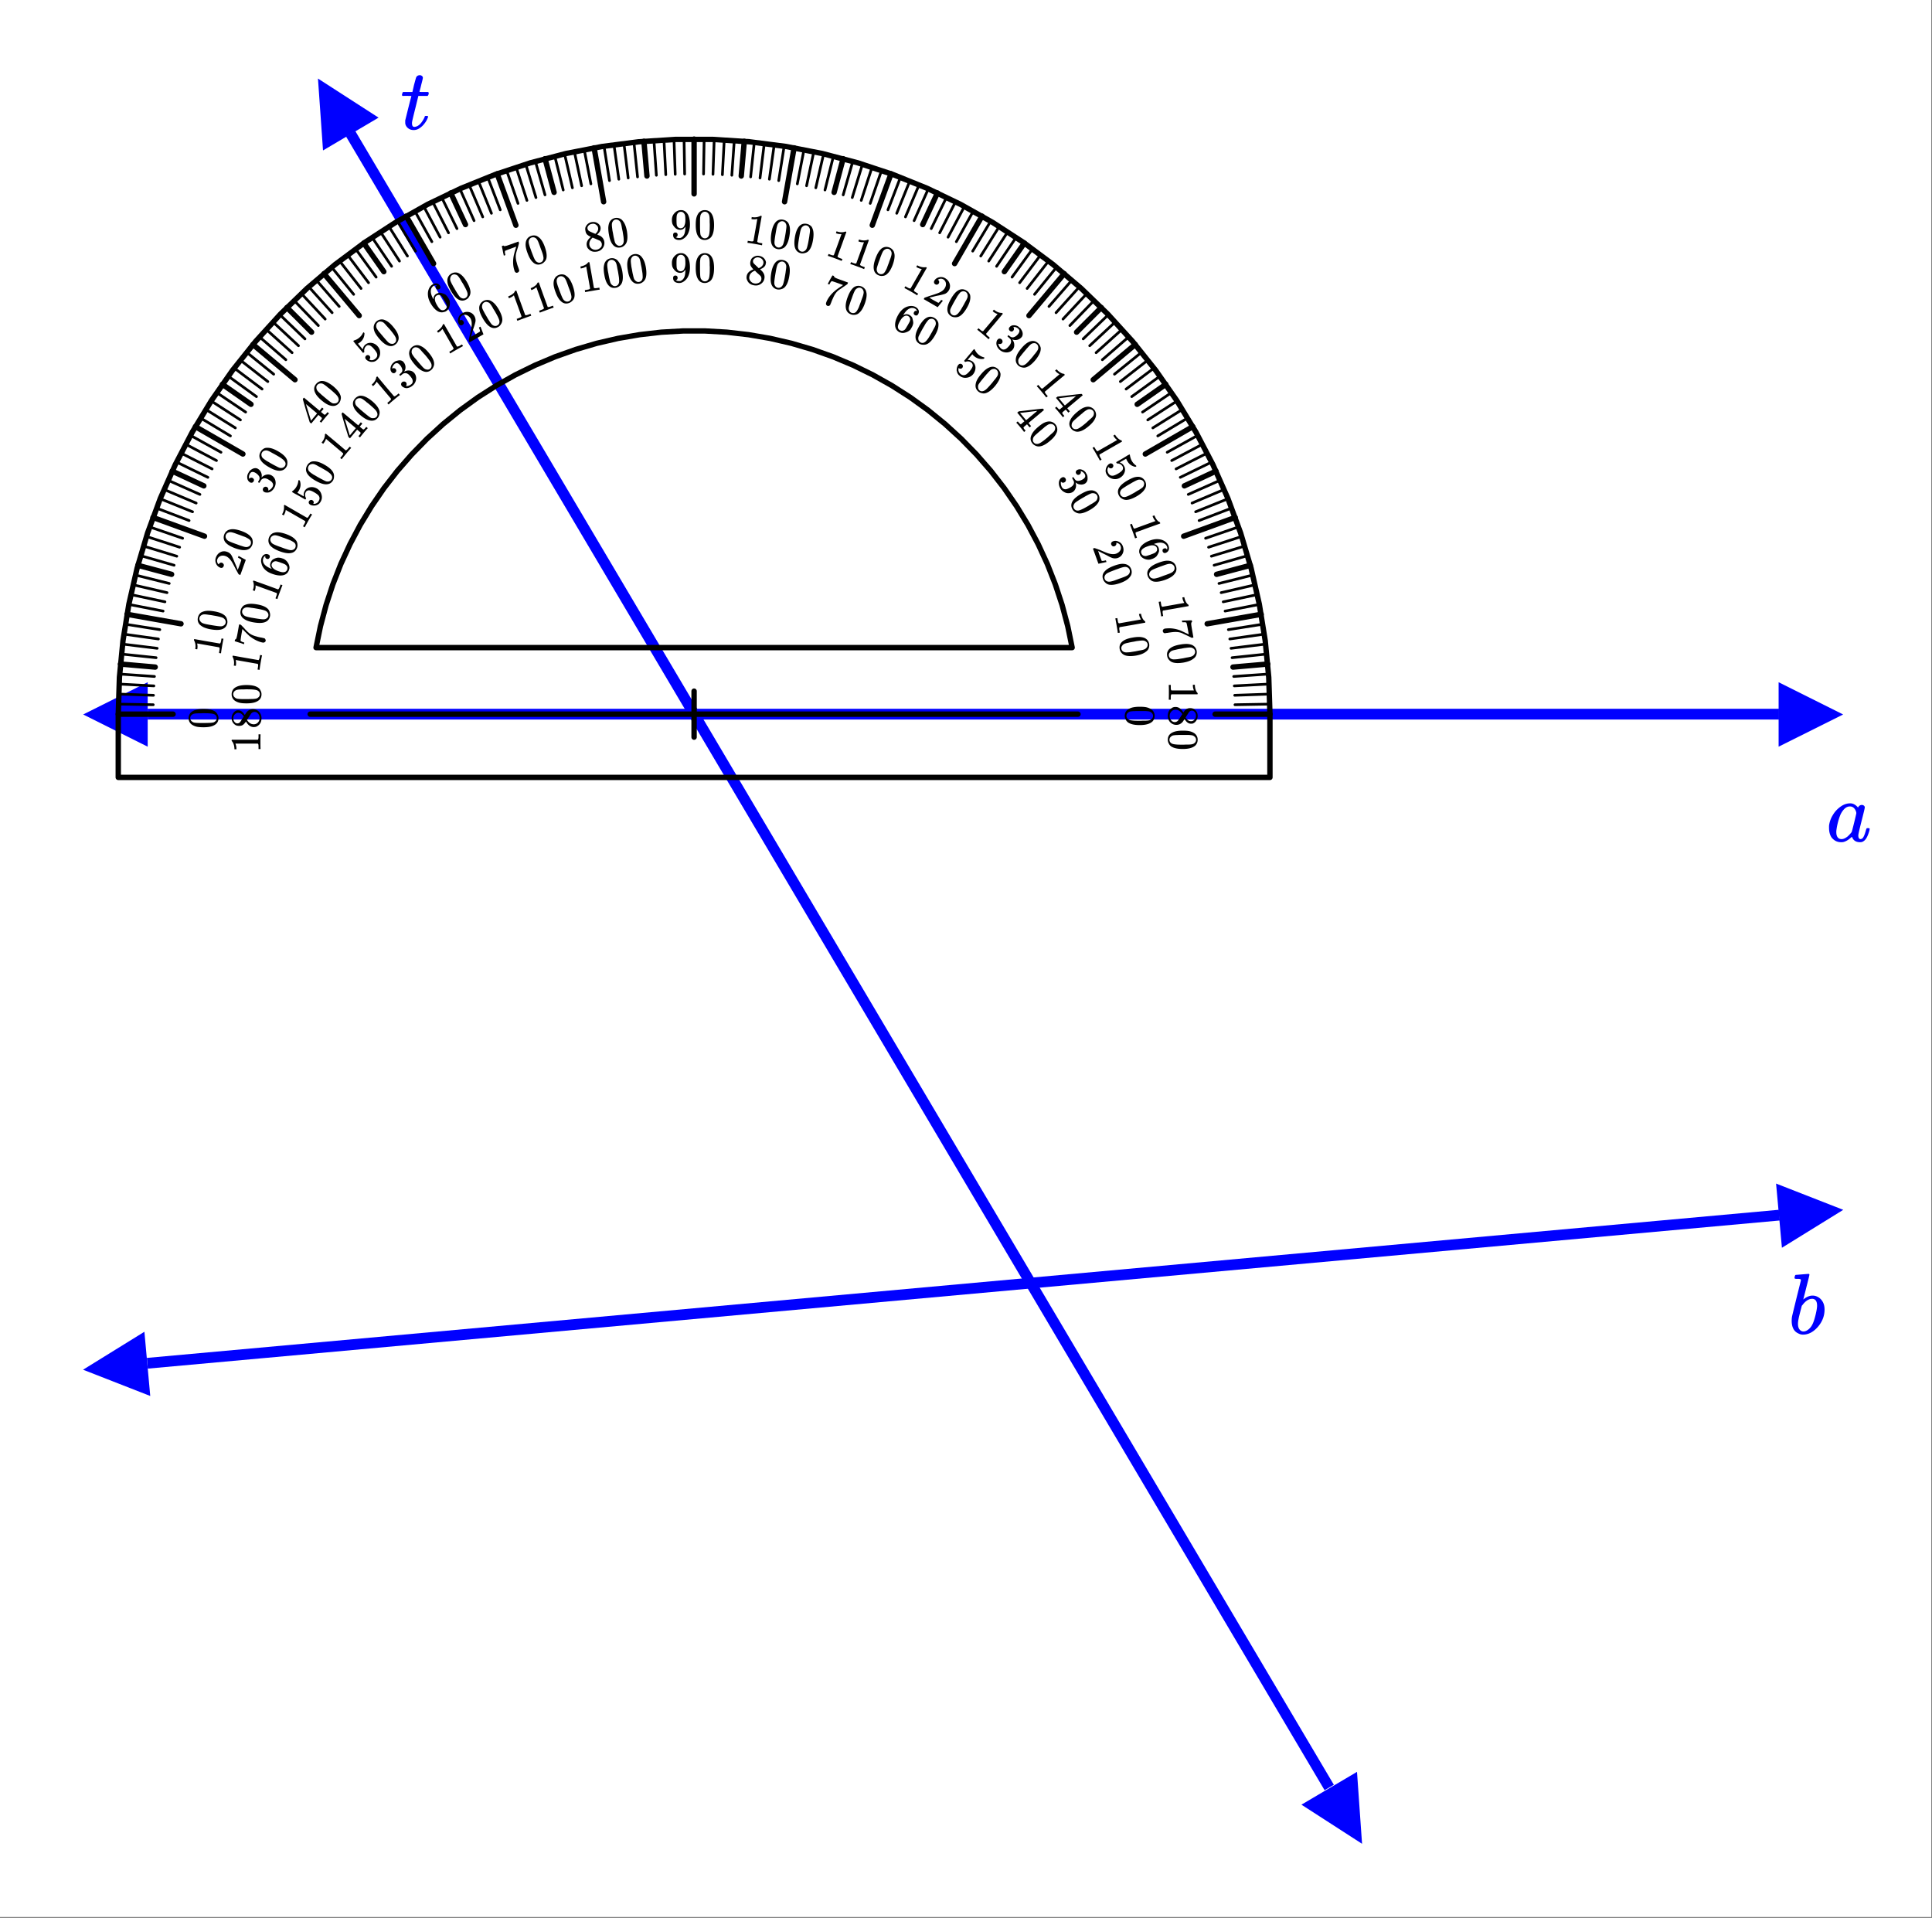 <svg xmlns="http://www.w3.org/2000/svg" xmlns:xlink="http://www.w3.org/1999/xlink" width="404.16" height="401.28" viewBox="0 0 303.12 300.96"><rect x="0" y="0" width="303.12" height="300.96" fill="#808080" stroke="none"/><defs><symbol overflow="visible" id="l"><path d="M0 2.828c.008-.074.016-.433.016-1.078A19.6 19.6 0 0 0 0 .687V.595h.313V.78c0 .258.003.426.015.5.008.04.04.098.094.172h3.515c0-.012-.007-.031-.015-.062a2.012 2.012 0 0 1-.14-.704V.563h.312v.125c.02.383.11.708.265.97.04.07.094.14.157.202.007.008.015.036.015.079 0 .05-.011.093-.031.125H.422c-.074.07-.11.218-.11.437v.406H0zm0 0"/></symbol><symbol overflow="visible" id="m"><path d="M2.281 1.172c.145-.219.297-.39.453-.516.164-.117.375-.172.625-.172.196 0 .364.032.5.094.196.102.36.25.485.438.125.195.187.421.187.671 0 .313-.086.579-.25.797-.156.227-.36.375-.61.438h-.155c-.106 0-.18-.008-.22-.016-.292-.062-.546-.273-.765-.625l-.062-.078a99.14 99.14 0 0 1-.266.406c-.273.332-.61.5-1.015.5-.368 0-.684-.136-.954-.406a1.405 1.405 0 0 1-.39-1c0-.562.207-.976.625-1.234C.625.352.82.297 1.063.297c.488 0 .894.289 1.218.875zM3.5 2.532c.188 0 .348-.071.484-.204a.768.768 0 0 0 .266-.453c.008-.031.016-.105.016-.219a.806.806 0 0 0-.25-.61.485.485 0 0 0-.375-.171c-.2 0-.356.082-.47.25-.023.02-.116.16-.28.422l-.266.406c.008 0 .031.024.063.078a.344.344 0 0 0 .093.125c.196.25.438.375.719.375zM1.062.733a.863.863 0 0 0-.656.282.981.981 0 0 0-.265.687c0 .188.035.352.109.5a.976.976 0 0 0 .313.36.7.7 0 0 0 .375.109c.187 0 .359-.078.515-.235.031-.042.16-.234.39-.578.04-.062.083-.132.126-.203.05-.074.086-.133.11-.172l.046-.046-.047-.094C1.891 1.062 1.66.875 1.391.78a1.278 1.278 0 0 0-.329-.047zm0 0"/></symbol><symbol overflow="visible" id="n"><path d="M3.984.656a1.2 1.2 0 0 1 .547 1.047c0 .32-.11.61-.328.86a1.585 1.585 0 0 1-.469.312c-.375.176-.89.266-1.546.266-.711 0-1.25-.102-1.626-.297A1.127 1.127 0 0 1 0 2.28a1.213 1.213 0 0 1-.156-.578c0-.523.238-.902.719-1.14.375-.2.914-.297 1.625-.297.414 0 .757.023 1.03.078.282.062.536.164.766.312zm.079 1.531a.645.645 0 0 0 0-.968A.823.823 0 0 0 3.671 1a4.618 4.618 0 0 0-.766-.063h-.64c-.438 0-.743.004-.907.016a3.75 3.75 0 0 0-.687.063.8.8 0 0 0-.36.218.607.607 0 0 0-.203.47c0 .187.067.343.204.468a.778.778 0 0 0 .359.187c.133.04.363.07.687.094.164.008.47.016.907.016.101 0 .226-.008.375-.016h.265c.364 0 .617-.023.766-.062a.769.769 0 0 0 .39-.204zm0 0"/></symbol><symbol overflow="visible" id="o"><path d="M.484 2.781c0-.074-.058-.43-.171-1.062A24.096 24.096 0 0 0 .124.672L.109.578.422.531.453.72c.04.258.07.422.094.484a.69.69 0 0 0 .125.156L4.125.75c0-.012-.012-.031-.031-.063a1.987 1.987 0 0 1-.25-.671L3.813-.11l.312-.047.031.125c.082.375.223.676.422.906.063.063.129.117.203.172.008.008.016.035.016.078a.332.332 0 0 1 0 .125l-2.016.36-2 .343c-.062.094-.074.25-.031.469l.031.219.031.171L.5 2.86zm0 0"/></symbol><symbol overflow="visible" id="p"><path d="M3.14-.172c.008 0 .255-.004.735-.016l.766-.03c.007 0 .02.046.03.14l.032.14h-.031c-.043.008-.074.051-.094.126-.023.07-.023.19 0 .359.02.164.082.547.188 1.14l.14.797-.265.047-.704-.344c-.117-.054-.234-.109-.359-.171a3.81 3.81 0 0 1-.297-.141c-.074-.031-.12-.055-.14-.063-.399-.18-.903-.234-1.516-.171-.188.02-.445.054-.766.109a1.296 1.296 0 0 1-.187.016.995.995 0 0 0-.156.03l-.063.016A.345.345 0 0 1 .22 1.72a.35.35 0 0 1-.11-.203c-.023-.106 0-.2.063-.282a.46.46 0 0 1 .297-.156 3.47 3.47 0 0 1 .375-.031c.613-.043 1.258.055 1.937.297.156.062.457.203.906.422l.485.218-.11-.609C3.926.594 3.837.187 3.797.156 3.785.133 3.734.113 3.64.094a1.518 1.518 0 0 0-.329 0c-.074 0-.117-.008-.124-.016l-.032.016-.047-.25zm0 0"/></symbol><symbol overflow="visible" id="q"><path d="M4.031-.047c.407.188.649.5.735.938.05.32-.012.625-.188.906-.094.133-.23.258-.406.375-.336.25-.824.43-1.469.547-.7.113-1.25.11-1.656-.016A1.269 1.269 0 0 1 .39 2.25a1.143 1.143 0 0 1-.25-.547c-.094-.512.07-.93.5-1.25.343-.262.863-.45 1.562-.562a5.34 5.34 0 0 1 1.031-.094c.282.012.547.062.797.156zm.344 1.5a.674.674 0 0 0 .14-.531A.606.606 0 0 0 4.22.5a.8.8 0 0 0-.422-.14c-.149-.012-.406.007-.781.062-.024 0-.106.008-.25.031-.149.031-.274.055-.375.078-.438.07-.73.13-.875.172C1.19.766.969.828.844.891a.797.797 0 0 0-.313.28.576.576 0 0 0-.125.485.631.631 0 0 0 .281.438c.125.07.254.113.391.125.133.008.363 0 .688-.031.156-.024.453-.07.89-.141.102-.024.227-.047.375-.078.145-.032.227-.047.25-.047.364-.063.614-.125.75-.188a.785.785 0 0 0 .344-.28zm0 0"/></symbol><symbol overflow="visible" id="r"><path d="M.969 2.656c-.012-.062-.133-.402-.36-1.015C.391 1.047.266.71.234.64L.204.562.5.454l.063.172c.093.238.156.395.187.469a.6.6 0 0 0 .14.125L4.204.016c-.012-.012-.027-.024-.047-.047a2.108 2.108 0 0 1-.375-.625l-.047-.11.297-.109.047.11c.156.367.348.648.578.843.07.04.149.082.235.125a.23.23 0 0 1 .03.078c.02.04.024.082.016.125l-1.921.688-1.922.703c-.032.094-.012.238.062.437l.078.22.063.171-.297.11zm0 0"/></symbol><symbol overflow="visible" id="s"><path d="M4.719.984A.634.634 0 0 0 4.75.547c-.117-.305-.34-.508-.672-.61-.355-.113-.824-.062-1.406.157l-.016.015.094.016c.32.082.54.27.656.563.07.195.094.39.063.578a2.345 2.345 0 0 1-.422.797c-.18.156-.39.28-.64.375l-.11.03A1.11 1.11 0 0 1 2 2.548a1.636 1.636 0 0 1-.844-.14 1.321 1.321 0 0 1-.593-.485.906.906 0 0 1-.11-.266 1.85 1.85 0 0 1-.078-.218C.332 1.101.415.788.625.5c.3-.398.79-.719 1.469-.969.469-.164.898-.226 1.297-.187.406.031.757.156 1.062.375.25.187.422.41.516.672.093.25.097.472.015.671a.78.78 0 0 1-.453.422c-.117.04-.215.04-.297 0a.389.389 0 0 1-.187-.218.434.434 0 0 1 0-.282c.039-.086.117-.148.234-.187.188-.074.332-.012.438.187zm-1.64.266A.551.551 0 0 0 3.14.719.528.528 0 0 0 2.844.39C2.563.254 2.188.273 1.719.453c-.375.133-.621.254-.735.36a.741.741 0 0 0-.28.328.523.523 0 0 0 0 .406c.081.226.226.363.437.406.113.04.234.047.359.016.125-.032.305-.09.547-.172l.11-.031.093-.047c.25-.086.43-.157.547-.219a.866.866 0 0 0 .281-.25zm0 0"/></symbol><symbol overflow="visible" id="t"><path d="M3.969-.75c.437.117.726.383.875.797.113.312.11.617-.016.922a2.458 2.458 0 0 1-.328.453c-.293.3-.746.562-1.36.781-.667.238-1.214.332-1.64.281a1.13 1.13 0 0 1-.719-.343 1.337 1.337 0 0 1-.344-.5C.258 1.148.352.719.72.344c.289-.324.77-.602 1.437-.844a5.09 5.09 0 0 1 1-.281c.281-.04.551-.031.813.031zM4.563.672a.723.723 0 0 0 .03-.547.687.687 0 0 0-.359-.375.791.791 0 0 0-.437-.063c-.149.012-.39.075-.735.188a3.49 3.49 0 0 1-.25.094c-.136.05-.257.093-.359.125a80.29 80.29 0 0 0-.844.328c-.304.125-.511.226-.625.312a.82.82 0 0 0-.265.313.63.63 0 0 0-.031.516c.062.175.18.3.359.375.125.05.254.07.39.062.145-.012.375-.063.688-.156.156-.055.438-.157.844-.313.101-.031.222-.074.36-.125.144-.054.226-.086.25-.093.343-.125.577-.235.702-.329a.825.825 0 0 0 .282-.312zm0 0"/></symbol><symbol overflow="visible" id="u"><path d="M3-.297a.35.35 0 0 1 .016-.312.533.533 0 0 1 .25-.204c.3-.113.601-.093.906.063.312.148.523.383.64.703.133.375.145.711.032 1.016a1.335 1.335 0 0 1-.61.734l-.203.094a1.44 1.44 0 0 1-.781.031c-.23-.062-.563-.219-1-.469-.188-.093-.465-.23-.828-.406L.938.688l.156.484c.25.676.383 1.035.406 1.078.02.008.078.016.172.016.062 0 .219-.032.469-.094h.015l.094.265h-.016L1 2.704H.984L.125.328.25.281C.332.25.379.238.39.25c.008 0 .274.094.797.281.688.301 1.133.485 1.344.547.5.145.91.16 1.235.047.28-.105.488-.266.625-.484.144-.22.164-.465.062-.735-.086-.238-.273-.394-.562-.469a.212.212 0 0 1-.079-.015h-.046s.004.012.015.031a.31.31 0 0 1-.031.297.459.459 0 0 1-.234.203.358.358 0 0 1-.297 0A.497.497 0 0 1 3-.297zm0 0"/></symbol><symbol overflow="visible" id="v"><path d="M1.422 2.453C1.39 2.38 1.21 2.063.89 1.5.578.945.395.645.344.594L.297.516.563.359l.093.157C.79.742.88.883.922.937a.688.688 0 0 0 .172.11L4.14-.703a.249.249 0 0 1-.047-.063 1.834 1.834 0 0 1-.469-.53l-.063-.11.266-.157.063.11c.218.324.457.558.718.703.07.043.149.074.235.094.008.011.023.039.047.078.03.043.039.078.03.11l-3.53 2.03c-.024.102.02.254.125.454l.125.203.078.14-.266.157zm0 0"/></symbol><symbol overflow="visible" id="w"><path d="M1.64-.094c.051.086.063.176.032.281a.457.457 0 0 1-.188.25.376.376 0 0 1-.296.032.435.435 0 0 1-.22-.156L.939.25.921.297a.772.772 0 0 0-.156.437c0 .164.046.336.14.516.164.281.395.41.688.39.187-.011.46-.12.828-.327.394-.231.64-.438.734-.625.07-.188.067-.356-.015-.5-.18-.301-.45-.458-.813-.47-.043.012-.07.012-.078 0a.388.388 0 0 1-.063-.093c-.042-.07-.054-.113-.03-.125.019-.008.363-.207 1.03-.594.126-.07.258-.156.407-.25.156-.093.254-.156.297-.187.226-.125.351-.176.375-.157v.016l.03.125c.052.324.15.617.298.875.164.281.379.516.64.703.032.032.051.055.063.078.02.032 0 .063-.063.094L5.156.25c-.562-.105-.984-.398-1.265-.89a1.489 1.489 0 0 1-.172-.344l-.016-.047-1.015.578c.3.117.519.293.656.531.039.07.082.156.125.25.094.313.066.617-.078.922-.137.3-.36.54-.672.719a1.505 1.505 0 0 1-1.156.156 1.453 1.453 0 0 1-.922-.688C.492 1.176.445.922.5.672A.856.856 0 0 1 .578.375c.07-.2.203-.379.39-.547a.123.123 0 0 0 .048-.016.359.359 0 0 0 .062-.046.374.374 0 0 1 .313-.047.394.394 0 0 1 .25.187zm0 0"/></symbol><symbol overflow="visible" id="x"><path d="M3.781-1.438c.438.043.77.258 1 .641.157.281.203.586.14.906a1.464 1.464 0 0 1-.25.5c-.23.344-.632.68-1.202 1.016-.617.352-1.137.54-1.563.563a1.256 1.256 0 0 1-.765-.22 1.044 1.044 0 0 1-.422-.421C.457 1.097.473.648.766.203c.226-.351.648-.707 1.265-1.062a6.2 6.2 0 0 1 .938-.454c.27-.093.539-.132.812-.125zM4.61-.14a.593.593 0 0 0-.046-.515.64.64 0 0 0-.438-.313.83.83 0 0 0-.438 0c-.148.043-.382.153-.703.328l-.234.125-.313.188a11.17 11.17 0 0 0-.78.469c-.282.175-.47.312-.563.406a.887.887 0 0 0-.203.36.593.593 0 0 0 .062.5c.094.163.227.269.406.312.133.031.27.023.407-.016.132-.031.347-.121.64-.266.145-.074.41-.218.797-.437.082-.055.188-.121.313-.203.132-.074.21-.117.234-.125.313-.188.523-.336.64-.438a.71.71 0 0 0 .22-.375zm0 0"/></symbol><symbol overflow="visible" id="y"><path d="M3.172-.828a.374.374 0 0 1-.047-.313.4.4 0 0 1 .188-.234.834.834 0 0 1 .734-.063c.258.086.469.235.625.454l.047.093c.082.137.133.227.156.266.05.137.078.293.078.469.031.332-.058.597-.266.797a.527.527 0 0 1-.14.109c-.23.133-.48.18-.75.14a1.235 1.235 0 0 1-.703-.312C3.082.566 3.078.57 3.078.594c.008.008.016.035.016.078.082.27.078.539-.016.812-.094.27-.258.473-.484.61a1.23 1.23 0 0 1-.531.156 1.238 1.238 0 0 1-.766-.172A1.574 1.574 0 0 1 .453.688C.453.425.52.207.656.03a.636.636 0 0 1 .25-.218c.114-.07.223-.094.328-.063a.43.43 0 0 1 .266.219c.063.101.078.21.047.328a.395.395 0 0 1-.203.25.468.468 0 0 1-.282.062.367.367 0 0 1-.234-.125L.781.438c-.054.312 0 .609.156.89.125.219.32.32.594.313.176-.024.395-.106.657-.25l.124-.079c.364-.21.536-.476.516-.796 0-.075-.055-.2-.156-.375l-.125-.25v-.047c-.012-.008.015-.032.078-.063.04-.031.07-.039.094-.031.031.012.047.023.047.031.062.106.132.211.218.313.114.164.282.242.5.234.227-.012.461-.09.704-.234.257-.145.394-.313.406-.5a.65.65 0 0 0-.078-.313 1.098 1.098 0 0 0-.47-.437.197.197 0 0 1-.062-.016c-.03-.008-.054-.02-.062-.031h-.047c0 .023.004.043.016.062.03.075.023.157-.016.25a.351.351 0 0 1-.156.204.42.42 0 0 1-.313.062.432.432 0 0 1-.234-.203zm0 0"/></symbol><symbol overflow="visible" id="z"><path d="M1.813 2.172c-.032-.074-.258-.356-.672-.844C.734.836.5.57.437.531L.376.453.609.25l.125.14a7.4 7.4 0 0 0 .344.391c.031.02.094.04.188.063l2.687-2.266a.298.298 0 0 0-.062-.031 1.93 1.93 0 0 1-.563-.453L3.25-2l.25-.188.078.094c.258.274.535.461.828.563.082.031.16.047.235.047.02.011.046.039.078.078.031.031.05.062.062.093L3.203 0 1.656 1.313c-.023.093.04.226.188.406l.14.172.125.125-.234.203zm0 0"/></symbol><symbol overflow="visible" id="A"><path d="M2.016 2.406c-.032-.062-.215-.293-.547-.687-.344-.418-.543-.64-.594-.672L.828 1l.235-.203.14.156c.125.145.207.227.25.25.04.02.082.031.125.031 0 0 .086-.078.266-.234l.265-.219L.984-.579 1.22-.78 3.094-1c1.25-.145 1.879-.21 1.89-.203.008-.008.047.023.11.094l.078.093-.016.047L2.75 1.047l.406.484-.234.203-.406-.484-.266.219c-.137.113-.215.18-.234.203a.252.252 0 0 0-.047.11c-.012.038.054.148.203.327l.125.141-.235.203zM2.375.61l1.75-1.468-2.703.328.469.562zm0 0"/></symbol><symbol overflow="visible" id="B"><path d="M3.469-2.063a1.281 1.281 0 0 1 1.39 1.328c-.011.18-.062.356-.156.532C4.535.18 4.195.582 3.687 1c-.542.457-1.015.727-1.421.813-.293.07-.559.05-.797-.063a1.197 1.197 0 0 1-.5-.36C.633.993.579.556.797.079c.156-.394.504-.82 1.047-1.281.32-.27.601-.473.843-.61.25-.132.508-.218.782-.25zM4.516-.937a.572.572 0 0 0-.141-.5.67.67 0 0 0-.484-.235.721.721 0 0 0-.422.078c-.149.074-.36.219-.64.438a1.12 1.12 0 0 1-.188.172c-.118.093-.215.18-.297.25-.336.28-.563.48-.688.593-.242.207-.402.368-.484.485a.771.771 0 0 0-.14.406.547.547 0 0 0 .14.484.577.577 0 0 0 .453.22.798.798 0 0 0 .406-.079c.133-.055.332-.18.594-.375.133-.094.367-.281.703-.563.082-.074.176-.164.281-.265.114-.094.176-.152.188-.172.281-.227.469-.406.562-.531a.759.759 0 0 0 .157-.406zm0 0"/></symbol><symbol overflow="visible" id="C"><path d="M2.172 1.813c-.055-.055-.324-.29-.813-.704C.867.703.594.477.531.438L.453.374.656.141l.14.125c.196.164.329.27.391.312.04.008.102.02.188.031l2.266-2.687a.298.298 0 0 0-.063-.031 1.99 1.99 0 0 1-.61-.344l-.093-.078.188-.25.093.078c.313.242.614.383.906.422.094.023.18.027.266.015.008 0 .031.016.063.047.039.031.066.063.078.094L3.156-.547 1.844 1c.008.102.101.227.281.375l.172.14.125.126-.203.234zm0 0"/></symbol><symbol overflow="visible" id="D"><path d="M2.688-1.875a.368.368 0 0 1-.141-.266.37.37 0 0 1 .11-.296.802.802 0 0 1 .64-.297c.27-.008.52.062.75.218l.078.079c.125.093.203.156.234.187.082.117.164.25.25.406.133.305.141.59.016.86l-.094.125c-.18.21-.398.343-.656.406A1.281 1.281 0 0 1 3.109-.5c-.023-.008-.027-.004-.015.016.008 0 .02.015.031.046.176.243.266.5.266.782.007.289-.075.539-.25.75a1.266 1.266 0 0 1-.438.328 1.363 1.363 0 0 1-.765.094 1.557 1.557 0 0 1-.782-.344A1.59 1.59 0 0 1 .656.5a1.099 1.099 0 0 1-.031-.688.611.611 0 0 1 .156-.296.373.373 0 0 1 .297-.157.417.417 0 0 1 .313.11.408.408 0 0 1 .156.297.346.346 0 0 1-.078.296.416.416 0 0 1-.266.141.411.411 0 0 1-.266-.031L.891.156c.05.313.203.57.453.781.187.157.406.18.656.079.156-.075.332-.227.531-.454l.094-.109c.27-.336.336-.644.203-.937-.023-.063-.117-.16-.281-.297L2.344-.97 2.328-1c0-.02.02-.05.063-.094.03-.039.054-.062.078-.062.02-.008.035-.008.047 0 .093.086.195.164.312.234.164.106.352.117.563.031.207-.082.398-.226.578-.437.187-.227.258-.438.219-.625a.833.833 0 0 0-.204-.266 1.022 1.022 0 0 0-.562-.25.165.165 0 0 1-.078.016h-.11c0 .023.008.039.032.047a.39.39 0 0 1 .078.25c0 .094-.031.18-.094.25a.376.376 0 0 1-.266.156.428.428 0 0 1-.296-.125zm0 0"/></symbol><symbol overflow="visible" id="E"><path d="M3.063-2.625c.425-.125.804-.04 1.14.25.25.21.406.477.469.797.008.18-.012.367-.063.562-.117.399-.382.852-.796 1.36-.461.539-.887.89-1.282 1.047a1.095 1.095 0 0 1-.781.078 1.256 1.256 0 0 1-.547-.25C.805.883.672.453.797-.078c.082-.406.351-.879.812-1.422.27-.32.516-.566.735-.734.219-.176.457-.305.719-.391zm1.218.922a.67.67 0 0 0-.234-.484.572.572 0 0 0-.5-.141.759.759 0 0 0-.406.156c-.125.094-.309.281-.547.563a1.12 1.12 0 0 0-.172.187c-.094.117-.18.215-.25.297-.281.336-.469.563-.563.688-.21.261-.343.453-.406.578a.755.755 0 0 0-.047.421c0 .176.067.329.203.454a.585.585 0 0 0 .5.14A.926.926 0 0 0 2.234 1c.125-.074.297-.23.516-.469.113-.117.313-.34.594-.672.07-.082.148-.18.234-.296.094-.126.149-.192.172-.204.227-.28.379-.492.453-.64a.721.721 0 0 0 .078-.422zm0 0"/></symbol><symbol overflow="visible" id="F"><path d="M1.5-.64a.416.416 0 0 1 .14.265.408.408 0 0 1-.093.281.338.338 0 0 1-.266.125.344.344 0 0 1-.265-.078L.969-.094v.063a.812.812 0 0 0 0 .453c.05.164.148.312.297.437.25.207.515.25.796.125.165-.074.383-.265.657-.578.289-.355.445-.629.469-.828A.612.612 0 0 0 3-.89a.88.88 0 0 0-.922-.156A.228.228 0 0 1 2-1.03c-.012-.008-.04-.032-.078-.063-.063-.05-.09-.086-.078-.11.008-.019.265-.327.765-.921.094-.102.196-.223.313-.36l.219-.28c.164-.196.257-.286.28-.266h.017l.078.094c.144.304.332.554.562.75.25.21.535.355.86.437.03.012.05.023.062.031.031.032.023.074-.016.125l-.062.078a1.775 1.775 0 0 1-1.5-.406 1.424 1.424 0 0 1-.266-.266l-.031-.046-.75.89c.32.012.594.106.813.282.062.054.117.117.171.187.196.262.282.559.25.89a1.675 1.675 0 0 1-.375.907 1.533 1.533 0 0 1-1.03.531 1.353 1.353 0 0 1-1.095-.328A1.063 1.063 0 0 1 .703.453.443.443 0 0 1 .672.156c0-.218.062-.43.187-.64a.188.188 0 0 0 .032-.047c.02-.031.035-.047.046-.047.083-.102.176-.156.282-.156a.385.385 0 0 1 .281.093zm0 0"/></symbol><symbol overflow="visible" id="G"><path d="M2.453 1.422c-.055-.055-.36-.242-.922-.563A24.823 24.823 0 0 0 .594.344L.516.297.672.03l.156.094c.227.133.379.21.453.234a.954.954 0 0 0 .203.016l1.75-3.047a.11.11 0 0 0-.062-.015 1.941 1.941 0 0 1-.688-.25L2.375-3l.156-.266.11.063c.343.18.671.262.984.25a.607.607 0 0 0 .25-.016c.008-.008.035 0 .078.031.04.024.067.047.078.079L2 .67c.02.102.129.208.328.313l.203.125.14.079-.155.265zm0 0"/></symbol><symbol overflow="visible" id="H"><path d="M2.125-2.156c-.117-.063-.184-.145-.203-.25a.43.43 0 0 1 .047-.313c.164-.281.41-.457.734-.531.332-.082.645-.04.938.125.343.2.57.453.687.766.125.304.129.62.016.953a1.392 1.392 0 0 1-.094.187 1.326 1.326 0 0 1-.578.547c-.219.086-.578.18-1.078.281-.211.032-.508.102-.89.204l-.532.109.422.281c.625.352.957.535 1 .547.031 0 .078-.031.14-.094.04-.031.145-.152.313-.36V.282l.25.14v.017l-.797.984-.016.016L.297.171l.062-.11C.41-.02.441-.061.453-.061c.008 0 .281-.094.813-.282.707-.219 1.164-.375 1.375-.469.476-.195.8-.445.968-.75a1.12 1.12 0 0 0 .172-.765.863.863 0 0 0-.422-.61c-.23-.124-.476-.124-.734 0-.012.024-.04.04-.078.047-.012.012-.016.024-.016.032 0 0 .004.007.016.015.101.063.16.149.172.25a.453.453 0 0 1-.047.297.457.457 0 0 1-.25.188.346.346 0 0 1-.297-.047zm0 0"/></symbol><symbol overflow="visible" id="I"><path d="M2.563-3.125c.394-.188.785-.164 1.171.063.282.156.477.39.594.703.04.168.05.355.031.562-.03.418-.214.914-.546 1.484C3.457.301 3.102.72 2.75.938a1.24 1.24 0 0 1-.781.204c-.211 0-.403-.047-.578-.141C.94.738.734.336.766-.203c.02-.414.207-.93.562-1.547a5.12 5.12 0 0 1 .594-.86 2.12 2.12 0 0 1 .64-.515zm1.359.703a.629.629 0 0 0-.313-.422.638.638 0 0 0-.515-.062.644.644 0 0 0-.375.234 5.462 5.462 0 0 0-.453.625l-.125.235c-.075.125-.137.23-.188.312-.219.387-.367.656-.437.813-.157.28-.258.492-.297.625a.96.96 0 0 0 0 .421.68.68 0 0 0 .312.407.615.615 0 0 0 .5.062c.133-.055.25-.125.344-.219.102-.093.25-.277.438-.546.093-.145.25-.41.468-.797.051-.082.11-.188.172-.313l.125-.234c.188-.313.3-.547.344-.703a.83.83 0 0 0 0-.438zm0 0"/></symbol><symbol overflow="visible" id="J"><path d="M4.25-2.266a.669.669 0 0 0-.266-.359.991.991 0 0 0-.89-.047c-.356.149-.684.485-.985 1.016v.047l.094-.063c.29-.144.57-.14.844.016.187.105.332.234.437.39.04.118.079.258.11.422.039.156.062.309.062.453-.031.25-.117.485-.25.704l-.062.109a4.108 4.108 0 0 1-.156.25c-.2.195-.45.336-.75.422-.282.093-.54.097-.766.015A.75.75 0 0 1 1.406 1 .903.903 0 0 1 1.22.86C.969.64.832.347.812-.017c-.023-.5.145-1.062.5-1.687.25-.426.536-.754.86-.984a2.094 2.094 0 0 1 1.062-.376c.301-.019.57.04.813.172.226.137.379.305.453.5.07.2.047.403-.078.61a.381.381 0 0 1-.219.203.366.366 0 0 1-.281-.047.377.377 0 0 1-.188-.203c-.023-.094 0-.192.063-.297.101-.176.254-.223.453-.14zM3.172-1a.647.647 0 0 0-.297-.469.567.567 0 0 0-.438-.062c-.304.086-.578.343-.828.781-.199.344-.308.59-.328.734a.758.758 0 0 0 0 .438c.051.133.14.238.266.312.207.114.406.125.594.032a.616.616 0 0 0 .28-.22c.071-.105.173-.265.298-.484L2.78-.03l.047-.094a6.89 6.89 0 0 0 .281-.516A.796.796 0 0 0 3.172-1zm0 0"/></symbol><symbol overflow="visible" id="K"><path d="M2.656.969a21.445 21.445 0 0 0-1.015-.39C1.047.358.71.241.64.233L.562.204l.11-.298.172.063c.238.093.394.144.469.156.05 0 .113-.008.187-.016l1.203-3.312a.084.084 0 0 0-.047-.016 1.671 1.671 0 0 1-.719-.094l-.109-.046.11-.297.109.047c.363.117.695.14 1 .078a.71.71 0 0 0 .25-.078c.008-.008.035-.004.078.015.04.012.07.031.094.063L2.78-1.61 2.078.312c.05.094.176.176.375.25l.219.079.172.062-.11.297zm0 0"/></symbol><symbol overflow="visible" id="L"><path d="M1.969-3.531c.363-.25.754-.301 1.172-.156.312.117.546.32.703.609.07.168.117.351.14.547.032.418-.062.933-.28 1.547C3.46-.316 3.18.156 2.858.437c-.199.208-.437.32-.718.344C1.93.812 1.734.79 1.547.72 1.055.539.78.188.719-.344.664-.758.758-1.3 1-1.969c.145-.383.29-.695.438-.937a2.55 2.55 0 0 1 .53-.625zm1.484.469a.67.67 0 0 0-.39-.376.644.644 0 0 0-.532.047.795.795 0 0 0-.328.282c-.086.125-.195.359-.328.703a3.49 3.49 0 0 0-.094.25 4.53 4.53 0 0 0-.125.36 9.166 9.166 0 0 0-.297.843c-.105.305-.164.527-.171.672a.752.752 0 0 0 .078.406c.07.164.191.281.359.344a.735.735 0 0 0 .531-.016.88.88 0 0 0 .297-.281 4.37 4.37 0 0 0 .328-.61c.051-.156.156-.437.313-.843a4.53 4.53 0 0 1 .125-.36 3.49 3.49 0 0 1 .094-.25c.124-.343.19-.593.203-.75a.723.723 0 0 0-.063-.421zm0 0"/></symbol><symbol overflow="visible" id="M"><path d="M1.422-2.813c.008-.007.125-.222.344-.64l.375-.656c0-.008.039 0 .125.03l.14.048L2.391-4c-.012.031.007.078.062.14.05.055.156.118.313.188.156.063.507.195 1.062.39L4.594-3l-.094.25-.64.438a29.83 29.83 0 0 0-.329.234c-.117.074-.203.133-.265.172a1.096 1.096 0 0 0-.125.093c-.356.262-.653.672-.891 1.235a7.215 7.215 0 0 0-.297.703 1.908 1.908 0 0 1-.078.188.644.644 0 0 0-.063.156l-.015.047a.387.387 0 0 1-.438.14.383.383 0 0 1-.203-.203.459.459 0 0 1 .016-.312c.02-.075.066-.188.14-.344.29-.563.708-1.067 1.25-1.516.133-.125.407-.32.813-.593l.438-.297-.594-.22c-.742-.269-1.137-.398-1.188-.39-.023 0-.062.043-.125.125a.849.849 0 0 0-.172.281.574.574 0 0 1-.062.094v.031l-.25-.093zm0 0"/></symbol><symbol overflow="visible" id="N"><path d="M2.781.484C2.707.461 2.351.394 1.72.281 1.094.176.742.125.672.125L.578.109l.047-.312.188.031c.257.043.43.063.515.063.04 0 .102-.02.188-.063l.609-3.453h-.063c-.23.055-.476.063-.734.031l-.125-.031.047-.313.125.032c.395.043.727.008 1-.11a.64.64 0 0 0 .234-.109c.008-.008.036-.008.079 0 .05 0 .093.016.124.047l-.359 2.016-.344 2c.051.082.188.144.407.187l.218.031.172.032L2.86.5zm0 0"/></symbol><symbol overflow="visible" id="O"><path d="M1.328-3.813c.313-.32.688-.44 1.125-.359.32.055.594.211.813.469.093.156.164.336.218.531.102.399.098.918-.015 1.563C3.352-.91 3.16-.391 2.89-.047a1.112 1.112 0 0 1-.641.438c-.21.07-.414.093-.61.062C1.13.36.798.055.64-.453.524-.86.524-1.41.64-2.11c.07-.407.16-.739.266-1 .102-.258.242-.493.422-.704zm1.531.188a.627.627 0 0 0-.437-.297.643.643 0 0 0-.516.14.785.785 0 0 0-.281.345c-.063.136-.133.382-.203.734 0 .023-.016.105-.047.25-.023.148-.043.273-.063.375-.074.437-.12.742-.14.906-.043.324-.059.555-.047.688a.756.756 0 0 0 .14.39.61.61 0 0 0 .423.281.62.62 0 0 0 .5-.124.855.855 0 0 0 .265-.313c.063-.125.129-.348.203-.672.04-.156.098-.453.172-.89.02-.102.04-.227.063-.375.02-.145.03-.227.03-.25.063-.364.087-.618.079-.766a.875.875 0 0 0-.14-.422zm0 0"/></symbol><symbol overflow="visible" id="P"><path d="M1.547-2.047a2.292 2.292 0 0 1-.422-.547c-.086-.176-.105-.39-.063-.64.04-.188.098-.344.172-.47.133-.175.305-.304.516-.39a1.21 1.21 0 0 1 .688-.078c.312.055.562.18.75.375.195.2.304.43.328.688a.64.64 0 0 0-.032.14c-.023.106-.039.18-.046.219-.118.281-.368.496-.75.64l-.094.047c.226.22.344.336.344.344.289.336.398.7.328 1.094-.063.367-.25.648-.563.86-.312.218-.668.288-1.062.218C1.086.36.723.078.547-.39.46-.555.44-.758.484-1c.082-.477.438-.828 1.063-1.047zm1.562-.969a.677.677 0 0 0-.109-.5.825.825 0 0 0-.422-.343.859.859 0 0 0-.219-.063.748.748 0 0 0-.625.156.525.525 0 0 0-.25.344.54.54 0 0 0 .172.5c.02.024.14.137.36.344l.359.344c0-.008.031-.024.094-.047a.34.34 0 0 0 .14-.078c.282-.157.446-.375.5-.657zM.906-.922a.805.805 0 0 0 .172.703c.164.211.375.332.625.375a1.076 1.076 0 0 0 .922-.265.681.681 0 0 0 .156-.344.72.72 0 0 0-.125-.563 8.68 8.68 0 0 0-.515-.468c-.055-.051-.11-.11-.172-.172l-.14-.14-.032-.048-.11.032c-.312.136-.542.328-.687.578-.043.105-.074.21-.094.312zm0 0"/></symbol><symbol overflow="visible" id="Q"><path d="M1.172-.656c0 .094-.027.18-.078.25a.239.239 0 0 1-.172.11H.89c0 .01.015.026.046.046.032.023.055.031.079.031.101.043.234.063.39.063h.172c.219-.063.399-.203.547-.422.176-.258.266-.703.266-1.328v-.047l-.032.047c-.187.312-.449.468-.78.468-.368 0-.673-.156-.923-.468a1.89 1.89 0 0 1-.297-.469 1.822 1.822 0 0 1-.078-.594 1.6 1.6 0 0 1 .11-.64c.07-.176.191-.348.359-.516.238-.238.52-.375.844-.406h.156c.094 0 .16.008.203.015.363.086.649.32.86.704.195.398.296.906.296 1.53 0 .637-.136 1.18-.406 1.626-.168.25-.367.449-.594.594-.218.144-.449.218-.687.218-.293 0-.527-.07-.703-.203C.55-.18.469-.375.469-.625c0-.258.117-.39.36-.39.1 0 .187.03.25.093a.361.361 0 0 1 .093.266zm.687-3.594a1.047 1.047 0 0 0-.187-.016.598.598 0 0 0-.438.188.817.817 0 0 0-.187.36C1.016-3.583 1-3.345 1-3c0 .305.008.547.031.734.02.168.086.309.203.422a.594.594 0 0 0 .422.157h.032a.6.6 0 0 0 .53-.375c.114-.239.173-.524.173-.86 0-.351-.016-.61-.047-.765a.817.817 0 0 0-.188-.36.6.6 0 0 0-.297-.203zm0 0"/></symbol><symbol overflow="visible" id="R"><path d="M.656-3.984a1.2 1.2 0 0 1 1.047-.547c.32 0 .61.11.86.328.124.125.226.281.312.469.176.375.266.89.266 1.546 0 .711-.102 1.25-.297 1.626-.125.261-.313.449-.563.562a1.213 1.213 0 0 1-.578.156C1.18.156.801-.082.563-.563c-.2-.375-.297-.914-.297-1.625 0-.414.023-.757.078-1.03.062-.282.164-.536.312-.766zm1.531-.079a.645.645 0 0 0-.968 0A.823.823 0 0 0 1-3.671a4.618 4.618 0 0 0-.063.766v.64c0 .438.004.743.016.907.008.324.031.554.063.687a.8.8 0 0 0 .218.36.607.607 0 0 0 .47.203.607.607 0 0 0 .468-.204.778.778 0 0 0 .187-.359c.04-.133.07-.363.094-.687.008-.164.016-.47.016-.907 0-.101-.008-.226-.016-.375v-.265c0-.364-.023-.617-.062-.766a.769.769 0 0 0-.204-.39zm0 0"/></symbol><symbol overflow="visible" id="S"><path d="M.766-2.453a1.9 1.9 0 0 1-.594-.36c-.137-.132-.223-.328-.266-.578a1.216 1.216 0 0 1-.015-.5 1.34 1.34 0 0 1 .359-.562c.176-.164.383-.27.625-.313.313-.05.586-.015.828.11.25.125.426.308.531.547.008.03.02.078.032.14.02.106.023.18.015.219-.011.305-.168.59-.469.86l-.062.078c.27.117.414.18.438.187.374.21.597.512.671.906.063.367-.015.703-.234 1.016a1.387 1.387 0 0 1-.922.562C1.148-.047.711-.18.391-.547.242-.672.148-.852.109-1.094c-.086-.476.133-.93.657-1.36zM1.89-3.891a.684.684 0 0 0-.282-.437.79.79 0 0 0-.5-.188c-.03 0-.105.012-.218.032a.837.837 0 0 0-.563.343.483.483 0 0 0-.094.407c.032.187.141.324.329.406.019.023.171.094.453.219l.453.187c0-.008.023-.035.078-.078a.279.279 0 0 0 .094-.11c.218-.238.3-.5.25-.78zM.53-1.17c.051.26.188.46.406.593a.974.974 0 0 0 .704.14 1.06 1.06 0 0 0 .484-.203.952.952 0 0 0 .313-.343c.039-.133.05-.27.03-.407a.806.806 0 0 0-.312-.468c-.054-.02-.265-.114-.64-.282a7.318 7.318 0 0 0-.235-.093l-.172-.063-.062-.047-.078.063c-.25.242-.399.496-.438.765a.847.847 0 0 0 0 .344zm0 0"/></symbol><symbol overflow="visible" id="T"><path d="M-.047-4.031c.188-.407.5-.649.938-.735.32-.05.625.012.906.188.133.094.258.23.375.406.25.336.43.824.547 1.469.113.7.11 1.25-.016 1.656a1.269 1.269 0 0 1-.453.656 1.143 1.143 0 0 1-.547.25c-.512.094-.93-.07-1.25-.5-.262-.343-.45-.863-.562-1.562a5.34 5.34 0 0 1-.094-1.031c.012-.282.062-.547.156-.797zm1.5-.344a.674.674 0 0 0-.531-.14.606.606 0 0 0-.422.296.8.8 0 0 0-.14.422c-.012.149.007.406.062.781 0 .024.008.106.031.25.031.149.055.274.078.375.07.438.13.73.172.875.063.325.125.547.188.672.062.125.156.23.28.313a.576.576 0 0 0 .485.125.631.631 0 0 0 .438-.281.955.955 0 0 0 .125-.391c.008-.133 0-.363-.031-.688-.024-.156-.07-.453-.141-.89-.024-.102-.047-.227-.078-.375a2.222 2.222 0 0 1-.047-.25c-.063-.364-.125-.614-.188-.75a.785.785 0 0 0-.28-.344zm0 0"/></symbol><symbol overflow="visible" id="U"><path d="M2.781-.484c-.074 0-.43.058-1.062.171-.625.106-.977.168-1.047.188l-.094.016-.047-.313.188-.031c.258-.04.422-.07.484-.094a.69.69 0 0 0 .156-.125L.75-4.125c-.012 0-.031.012-.063.031-.187.117-.414.2-.671.25l-.125.031-.047-.312.125-.031c.375-.082.676-.223.906-.422.063-.063.117-.129.172-.203.008-.008.035-.016.078-.016a.332.332 0 0 1 .125 0l.36 2.016.343 2c.094.062.25.074.469.031l.219-.031.171-.031.047.312zm0 0"/></symbol><symbol overflow="visible" id="V"><path d="M-.703-3.063a10.116 10.116 0 0 1-.156-.734l-.157-.719c0-.007.043-.03.125-.062l.141-.047.016.031c.011.032.054.055.125.063.074 0 .195-.02.359-.063.168-.05.523-.176 1.078-.375l.766-.281.093.25-.203.75a4.644 4.644 0 0 0-.125.39 10.26 10.26 0 0 0-.093.313.572.572 0 0 0-.032.14c-.105.43-.07.934.11 1.516.039.188.117.434.234.735.02.062.04.125.063.187.02.063.035.117.046.156l.016.047a.278.278 0 0 1-.047.235.441.441 0 0 1-.203.156.29.29 0 0 1-.281-.016.434.434 0 0 1-.188-.25C.961-.71.926-.836.875-1.016.727-1.617.719-2.27.844-2.969c.031-.164.113-.488.25-.969l.156-.515-.594.219c-.738.273-1.125.421-1.156.453-.02.023-.031.086-.031.187 0 .086.015.188.047.313a.387.387 0 0 0 .03.125v.031l-.25.094zm0 0"/></symbol><symbol overflow="visible" id="W"><path d="M-.75-3.969c.117-.437.383-.726.797-.875.312-.113.617-.11.922.016.156.086.304.195.453.328.3.293.562.746.781 1.36.238.667.332 1.214.281 1.64a1.13 1.13 0 0 1-.343.719 1.337 1.337 0 0 1-.5.344C1.148-.258.719-.352.344-.72.02-1.008-.258-1.489-.5-2.156a5.09 5.09 0 0 1-.281-1c-.04-.281-.031-.551.031-.813zm1.422-.594a.723.723 0 0 0-.547-.03.687.687 0 0 0-.375.359.791.791 0 0 0-.063.437c.012.149.075.39.188.735.012.023.043.105.094.25.05.136.093.257.125.359.156.406.265.687.328.844.125.304.226.511.312.625a.82.82 0 0 0 .313.265.63.63 0 0 0 .516.031.61.61 0 0 0 .375-.359.885.885 0 0 0 .062-.39 3.738 3.738 0 0 0-.156-.688 30.464 30.464 0 0 0-.313-.844 6.955 6.955 0 0 0-.125-.36c-.054-.144-.086-.226-.093-.25-.125-.343-.235-.577-.329-.702a.825.825 0 0 0-.312-.282zm0 0"/></symbol><symbol overflow="visible" id="X"><path d="M2.656-.969c-.062.012-.402.133-1.015.36-.594.218-.93.343-1 .375l-.079.03L.454-.5l.172-.063c.238-.093.395-.156.469-.187a.6.6 0 0 0 .125-.14L.016-4.204c-.012.012-.024.027-.047.047a2.108 2.108 0 0 1-.625.375l-.11.047-.109-.297.11-.047c.367-.156.648-.348.843-.578.04-.07.082-.149.125-.235a.23.23 0 0 1 .078-.03.197.197 0 0 1 .125-.016l.688 1.921.703 1.922c.094.032.238.012.437-.062l.22-.078.171-.063.11.297zm0 0"/></symbol><symbol overflow="visible" id="Y"><path d="M.156-4.828a.567.567 0 0 0-.453.078c-.281.156-.441.402-.484.734-.04.375.09.829.39 1.36l.032.015v-.093c.023-.332.168-.579.437-.735.188-.101.375-.16.563-.172.125.012.257.043.406.094.156.043.305.106.453.188.176.148.332.328.469.546l.062.11c.051.094.094.187.125.281.07.262.07.547 0 .86-.054.28-.172.507-.36.671-.054.055-.132.11-.234.172a.57.57 0 0 1-.218.078C1.03-.523.707-.547.375-.703-.063-.93-.457-1.36-.813-1.984c-.25-.426-.39-.844-.421-1.25-.04-.407.023-.774.187-1.11.137-.27.324-.472.563-.61.23-.132.449-.179.656-.14a.754.754 0 0 1 .5.375c.05.106.066.203.047.297a.323.323 0 0 1-.172.203.438.438 0 0 1-.281.063c-.086-.02-.157-.082-.22-.188-.1-.176-.066-.336.11-.484zM.703-3.25a.574.574 0 0 0-.547.031.575.575 0 0 0-.281.344c-.07.293.016.656.266 1.094.195.343.359.57.484.672a.574.574 0 0 0 .36.203.592.592 0 0 0 .406-.078.62.62 0 0 0 .343-.5.767.767 0 0 0-.062-.344 5.605 5.605 0 0 0-.266-.516l-.062-.094-.047-.093a6.588 6.588 0 0 0-.313-.485.744.744 0 0 0-.28-.234zm0 0"/></symbol><symbol overflow="visible" id="Z"><path d="M-1.438-3.781c.043-.438.258-.77.641-1 .281-.157.586-.203.906-.14.164.042.332.124.5.25.344.23.68.632 1.016 1.202.352.617.54 1.137.563 1.563.007.281-.063.539-.22.765a1.044 1.044 0 0 1-.421.422c-.45.262-.899.246-1.344-.047-.351-.226-.707-.648-1.062-1.265a6.2 6.2 0 0 1-.454-.938 2.25 2.25 0 0 1-.125-.812zM-.14-4.61a.593.593 0 0 0-.515.046.64.64 0 0 0-.313.438.83.83 0 0 0 0 .438c.043.148.153.382.328.703l.125.234.188.313c.219.386.375.648.469.78.175.282.312.47.406.563a.887.887 0 0 0 .36.203.593.593 0 0 0 .5-.062.618.618 0 0 0 .312-.406.799.799 0 0 0-.016-.407c-.031-.132-.121-.347-.266-.64-.074-.145-.218-.41-.437-.797-.055-.082-.121-.188-.203-.313a2.874 2.874 0 0 1-.125-.234 4.917 4.917 0 0 0-.438-.64.71.71 0 0 0-.375-.22zm0 0"/></symbol><symbol overflow="visible" id="aa"><path d="M2.453-1.422c-.074.031-.39.211-.953.531-.555.313-.855.496-.906.547l-.078.047-.157-.266.157-.093a4.88 4.88 0 0 0 .421-.266.688.688 0 0 0 .11-.172L-.703-4.14a.249.249 0 0 1-.063.047c-.132.18-.312.336-.53.469l-.11.063-.157-.266.11-.063c.324-.218.558-.457.703-.718a.776.776 0 0 0 .094-.235c.011-.008.039-.023.078-.047.043-.03.078-.039.11-.03l2.03 3.53c.102.024.254-.02.454-.125l.203-.125.14-.078.157.266zm0 0"/></symbol><symbol overflow="visible" id="ab"><path d="M-.813-2.906a.416.416 0 0 1-.328.047.459.459 0 0 1-.234-.204 1.08 1.08 0 0 1-.094-.906 1.22 1.22 0 0 1 .578-.75c.344-.195.68-.27 1-.218.332.042.61.199.829.468.05.074.093.137.125.188.132.242.19.496.171.765-.03.23-.132.586-.296 1.063-.063.2-.153.496-.266.89l-.156.516.453-.25c.625-.351.945-.547.969-.578.007-.02.003-.07-.016-.156 0-.051-.055-.203-.156-.453V-2.5l.25-.14v.015l.453 1.172.015.016L.297-.173l-.063-.11C.18-.362.16-.413.172-.437c-.012 0 .039-.28.156-.843C.492-2 .586-2.47.61-2.688c.063-.507.008-.914-.156-1.218-.156-.258-.355-.438-.594-.531-.238-.102-.476-.083-.718.062-.227.125-.36.336-.391.625a.165.165 0 0 1 .016.078.223.223 0 0 1 .015.063s.008-.004.016-.016a.345.345 0 0 1 .312-.031.382.382 0 0 1 .22.203.374.374 0 0 1 .062.297.424.424 0 0 1-.204.25zm0 0"/></symbol><symbol overflow="visible" id="ac"><path d="M-.375-1.578a.385.385 0 0 1 .281-.094c.102 0 .192.047.266.14.07.087.101.18.094.282a.367.367 0 0 1-.125.234l-.047.047h.031c.145.086.3.117.469.094a1.02 1.02 0 0 0 .484-.234c.25-.207.336-.457.266-.75-.043-.176-.2-.422-.469-.735-.293-.351-.543-.554-.75-.61-.188-.05-.344-.019-.469.095a.914.914 0 0 0-.328.875.228.228 0 0 1 .016.078c-.008.011-.035.031-.078.062-.063.055-.11.078-.141.078-.008-.02-.266-.328-.766-.921-.093-.102-.195-.223-.312-.36-.113-.144-.188-.238-.219-.281-.164-.195-.238-.305-.219-.328h.016l.11-.063c.312-.094.585-.238.812-.437.25-.207.445-.457.578-.75.031-.032.055-.051.063-.063.03-.031.07-.02.109.032l.062.078c0 .574-.218 1.043-.656 1.406a1.752 1.752 0 0 1-.297.203l-.062.047.75.89c.054-.32.187-.57.406-.75.063-.05.14-.101.234-.156.282-.133.582-.16.907-.078.32.086.593.262.812.531.27.313.39.684.36 1.11a1.453 1.453 0 0 1-.516 1.031c-.23.188-.469.277-.719.266a.606.606 0 0 1-.312-.016 1.519 1.519 0 0 1-.594-.297.188.188 0 0 1-.031-.047C-.38-1-.395-1.016-.406-1.016a.421.421 0 0 1-.11-.296.416.416 0 0 1 .141-.266zm0 0"/></symbol><symbol overflow="visible" id="ad"><path d="M-2.063-3.469a1.281 1.281 0 0 1 1.328-1.39c.18.011.356.062.532.156.383.168.785.508 1.203 1.016.457.542.727 1.015.813 1.421.07.293.05.559-.063.797-.086.211-.203.375-.36.5-.398.336-.835.39-1.312.172-.394-.156-.82-.504-1.281-1.047a5.782 5.782 0 0 1-.61-.843 2.179 2.179 0 0 1-.25-.782zm1.126-1.047a.572.572 0 0 0-.5.141.67.67 0 0 0-.235.484.721.721 0 0 0 .078.422c.074.149.219.36.438.64.023.013.078.075.172.188.093.118.18.215.25.297.28.336.48.563.593.688.207.242.368.402.485.484a.771.771 0 0 0 .406.14.547.547 0 0 0 .484-.14.577.577 0 0 0 .22-.453.798.798 0 0 0-.079-.406c-.055-.133-.18-.332-.375-.594a13.118 13.118 0 0 0-.563-.703 13.112 13.112 0 0 0-.265-.281A1.342 1.342 0 0 0 0-3.797c-.227-.281-.406-.469-.531-.562a.759.759 0 0 0-.406-.157zm0 0"/></symbol><symbol overflow="visible" id="ae"><path d="M2.172-1.813c-.074.032-.356.258-.844.672C.836-.734.57-.5.531-.437l-.078.062L.25-.609l.14-.125a7.4 7.4 0 0 0 .391-.344.771.771 0 0 0 .063-.188l-2.266-2.687a.298.298 0 0 0-.031.062 1.93 1.93 0 0 1-.453.563L-2-3.25l-.188-.25.094-.078c.274-.258.461-.535.563-.828a.658.658 0 0 0 .047-.235.358.358 0 0 1 .078-.078.262.262 0 0 1 .093-.062L0-3.203l1.313 1.547c.093.023.226-.04.406-.188l.172-.14.125-.125.203.234zm0 0"/></symbol><symbol overflow="visible" id="af"><path d="M-1.375-2.969a.346.346 0 0 1-.281.094.431.431 0 0 1-.282-.156.788.788 0 0 1-.171-.688 1.3 1.3 0 0 1 .343-.703l.079-.078c.125-.094.203-.156.234-.188.125-.07.273-.125.437-.156.325-.093.602-.054.829.11a1.266 1.266 0 0 1 .422.844c.019.273-.044.515-.188.734-.024.031-.016.039.015.015a.223.223 0 0 0 .063-.015c.258-.133.523-.176.797-.125.281.043.508.168.687.375.125.148.207.308.25.484.07.25.063.516-.03.797a1.525 1.525 0 0 1-.485.703 1.7 1.7 0 0 1-.75.375.907.907 0 0 1-.656-.11.759.759 0 0 1-.282-.202.44.44 0 0 1-.11-.313.455.455 0 0 1 .157-.297c.094-.07.2-.101.313-.093a.38.38 0 0 1 .296.125c.07.085.102.18.094.28a.617.617 0 0 1-.062.266l-.047.047c.32 0 .61-.101.86-.312.187-.157.25-.367.187-.64-.032-.157-.149-.349-.344-.579l-.094-.11c-.273-.331-.57-.456-.89-.374-.063 0-.176.07-.344.203l-.234.187h-.016c-.02 0-.05-.02-.094-.062-.031-.04-.047-.07-.047-.094a.11.11 0 0 1 .016-.063c.094-.082.187-.171.281-.265.149-.145.195-.328.14-.547a1.52 1.52 0 0 0-.343-.64c-.188-.227-.375-.333-.563-.313a.549.549 0 0 0-.296.14 1.162 1.162 0 0 0-.344.532.197.197 0 0 1-.016.062c-.008.031-.015.059-.015.078v.032a.115.115 0 0 0 .062-.016.36.36 0 0 1 .25-.031.367.367 0 0 1 .234.125.398.398 0 0 1 .094.297c-.008.093-.062.183-.156.265zm0 0"/></symbol><symbol overflow="visible" id="ag"><path d="M2.016-2.406c-.055.043-.246.261-.579.656-.343.418-.53.652-.562.703L.828-1l-.234-.203.14-.156c.125-.145.188-.239.188-.282a.14.14 0 0 0 0-.125L.656-2l-.265-.219-1.125 1.36-.235-.204-.562-1.812c-.352-1.207-.524-1.816-.516-1.828-.008-.008.016-.05.078-.125l.078-.094.047.016L.563-2.891l.406-.484.234.203-.406.485.265.218c.133.117.22.184.25.203a.263.263 0 0 0 .094.016c.051 0 .149-.086.297-.266l.125-.14.234.203zM.187-2.453l-1.75-1.469.797 2.61.47-.563zm0 0"/></symbol><symbol overflow="visible" id="ah"><path d="M-2.625-3.063c-.125-.425-.04-.804.25-1.14.21-.25.477-.406.797-.469.18-.008.367.012.562.063.399.117.852.382 1.36.796.539.461.89.887 1.047 1.282.125.261.148.523.078.781-.043.21-.125.39-.25.547-.336.398-.766.531-1.297.406-.406-.082-.879-.351-1.422-.812a4.966 4.966 0 0 1-.734-.735 2.261 2.261 0 0 1-.391-.719zm.922-1.218a.67.67 0 0 0-.484.234.572.572 0 0 0-.141.5.759.759 0 0 0 .156.406c.094.125.281.309.563.547.011.024.074.078.187.172.117.094.215.18.297.25.336.281.563.469.688.563.261.21.453.343.578.406.125.055.265.07.421.047a.592.592 0 0 0 .454-.203.585.585 0 0 0 .14-.5A.926.926 0 0 0 1-2.234C.926-2.36.77-2.531.531-2.75c-.117-.113-.34-.313-.672-.594a4.983 4.983 0 0 0-.296-.234c-.126-.094-.192-.149-.204-.172-.28-.227-.492-.379-.64-.453a.721.721 0 0 0-.422-.078zm0 0"/></symbol><symbol overflow="visible" id="ai"><path d="M1.813-2.172c-.055.055-.29.324-.704.813-.406.492-.632.765-.671.828l-.063.078-.234-.203.125-.14c.164-.196.27-.329.312-.391.008-.04.02-.102.031-.188l-2.687-2.266a.298.298 0 0 0-.031.063 1.99 1.99 0 0 1-.344.61l-.078.093-.25-.188.078-.093c.242-.313.383-.614.422-.906a.687.687 0 0 0 .015-.266c0-.008.016-.031.047-.063a.238.238 0 0 1 .094-.078l1.578 1.313L1-1.844c.102-.008.227-.101.375-.281l.14-.172.126-.125.234.203zm0 0"/></symbol><symbol overflow="visible" id="aj"><path d="M-2.297-2.328a.362.362 0 0 1-.25.187.399.399 0 0 1-.297-.046.864.864 0 0 1-.422-.594c-.05-.27-.02-.524.094-.766l.047-.094c.086-.132.137-.222.156-.265a1.58 1.58 0 0 1 .36-.313c.28-.187.558-.242.828-.172a.86.86 0 0 1 .172.079c.23.136.398.328.5.578.105.242.132.492.078.75-.008.03-.004.039.015.015a1.408 1.408 0 0 1 .781-.438c.282-.05.536-.007.766.126.164.094.301.219.406.375.145.199.223.449.235.75a1.49 1.49 0 0 1-.219.828 1.56 1.56 0 0 1-.562.594 1.07 1.07 0 0 1-.672.14.724.724 0 0 1-.344-.094.418.418 0 0 1-.203-.265.42.42 0 0 1 .047-.328.451.451 0 0 1 .594-.172.465.465 0 0 1 .187.219.531.531 0 0 1 .016.28L0-.905c.3-.102.531-.297.688-.578.125-.22.113-.438-.032-.657-.094-.144-.273-.289-.531-.437L0-2.656c-.363-.207-.68-.223-.953-.047-.063.031-.145.137-.25.312l-.156.25-.032.016c-.007.012-.046 0-.109-.031-.04-.031-.063-.055-.063-.078-.007-.02-.015-.036-.015-.047.062-.102.125-.219.187-.344a.597.597 0 0 0-.062-.563 1.71 1.71 0 0 0-.547-.5c-.258-.144-.469-.175-.625-.093a.577.577 0 0 0-.234.219c-.114.199-.164.406-.157.624A.165.165 0 0 1-3-2.858c0 .03.008.054.016.062l.015.031c.024 0 .04-.007.047-.03a.332.332 0 0 1 .235-.126.437.437 0 0 1 .25.047.435.435 0 0 1 .203.25.386.386 0 0 1-.063.297zm0 0"/></symbol><symbol overflow="visible" id="ak"><path d="M-3.125-2.563c-.188-.394-.164-.785.063-1.171a1.29 1.29 0 0 1 .703-.594c.168-.04.355-.05.562-.031.418.03.914.214 1.484.546.614.356 1.032.711 1.25 1.063.157.242.223.5.204.781 0 .211-.047.403-.141.578-.262.45-.664.657-1.203.625-.414-.02-.93-.207-1.547-.562a5.12 5.12 0 0 1-.86-.594 2.12 2.12 0 0 1-.515-.64zm.703-1.359a.629.629 0 0 0-.422.313.638.638 0 0 0-.062.515c.031.149.11.274.234.375.117.106.324.258.625.453l.235.125c.125.075.23.137.312.188.387.219.656.367.813.437.28.157.492.258.625.297a.96.96 0 0 0 .421 0 .68.68 0 0 0 .407-.312.615.615 0 0 0 .062-.5 1.036 1.036 0 0 0-.219-.344c-.093-.102-.277-.25-.546-.438-.145-.093-.41-.25-.797-.468a4.03 4.03 0 0 0-.313-.172l-.234-.125c-.313-.188-.547-.3-.703-.344a.83.83 0 0 0-.438 0zm0 0"/></symbol><symbol overflow="visible" id="al"><path d="M1.422-2.453c-.055.055-.242.36-.563.922-.312.554-.484.867-.515.937l-.047.078L.03-.672l.094-.156c.133-.227.21-.379.234-.453a.954.954 0 0 0 .016-.203l-3.047-1.75a.11.11 0 0 0-.015.062c-.032.219-.114.45-.25.688L-3-2.375l-.266-.156.063-.11c.18-.343.262-.671.25-.984a.607.607 0 0 0-.016-.25c-.008-.008 0-.035.031-.078.024-.04.047-.067.079-.078L.67-2c.102-.02.208-.129.313-.328l.125-.203.079-.14.265.155zm0 0"/></symbol><symbol overflow="visible" id="am"><path d="M-.89-1.375a.423.423 0 0 1 .234-.172.337.337 0 0 1 .297.047.4.4 0 0 1 .187.234c.024.106.008.196-.047.266l-.031.063.047-.016a.74.74 0 0 0 .453-.078.793.793 0 0 0 .375-.375c.164-.282.164-.547 0-.797C.52-2.36.285-2.54-.078-2.75c-.395-.227-.692-.332-.89-.313-.196.024-.337.106-.423.25-.175.305-.175.618 0 .938.024.031.032.055.032.063a.31.31 0 0 1-.047.093c-.04.074-.07.106-.094.094-.02-.008-.363-.207-1.031-.594l-.422-.234a2.831 2.831 0 0 1-.313-.172c-.226-.125-.332-.195-.312-.219v-.015l.094-.094c.261-.195.464-.426.609-.688.168-.28.266-.586.297-.921.012-.032.023-.055.031-.079.024-.03.063-.03.125 0l.078.047c.188.543.14 1.059-.14 1.547-.07.117-.141.219-.204.313l-.046.046 1.015.579c-.05-.32-.008-.602.125-.844.043-.07.094-.145.157-.219.218-.226.496-.36.828-.39.324-.032.64.042.953.218.351.211.586.516.703.922.125.406.082.79-.125 1.14-.149.262-.34.434-.578.516a.88.88 0 0 1-.297.079 1.346 1.346 0 0 1-.672-.079.123.123 0 0 1-.047-.015.359.359 0 0 1-.062-.047.448.448 0 0 1-.204-.235.378.378 0 0 1 .047-.312zm0 0"/></symbol><symbol overflow="visible" id="an"><path d="M-2.5-1.703a.363.363 0 0 1-.203.234.395.395 0 0 1-.313 0c-.3-.113-.52-.32-.656-.625a1.225 1.225 0 0 1-.047-.953c.137-.375.352-.644.64-.812.282-.176.595-.227.938-.157.086.024.153.043.204.063.261.086.468.242.625.469.125.187.28.523.468 1 .086.199.203.48.36.843l.203.516.187-.484c.25-.676.375-1.036.375-1.079 0-.03-.039-.066-.11-.109a2.717 2.717 0 0 0-.405-.25H-.25l.094-.265h.015l1.11.609h.015L.125-.328 0-.375a.648.648 0 0 1-.14-.063c-.008 0-.15-.25-.422-.75-.333-.656-.563-1.078-.688-1.265-.29-.438-.598-.711-.922-.828-.281-.102-.539-.114-.781-.031-.25.085-.426.261-.531.53-.082.243-.04.481.125.72.023 0 .046.015.078.046 0 .024.008.032.015.032 0 0 .008-.008.016-.032a.4.4 0 0 1 .219-.218.39.39 0 0 1 .297 0 .442.442 0 0 1 .234.218c.055.094.055.2 0 .313zm0 0"/></symbol><symbol overflow="visible" id="ao"><path d="M-3.531-1.969c-.25-.363-.301-.754-.156-1.172.117-.312.32-.546.609-.703.168-.07.351-.117.547-.14.418-.032.933.062 1.547.28.668.243 1.14.524 1.421.845.208.199.32.437.344.718.031.211.008.407-.062.594-.18.492-.531.766-1.063.828C-.758-.664-1.3-.758-1.969-1a5.627 5.627 0 0 1-.937-.438 2.55 2.55 0 0 1-.625-.53zm.469-1.484a.67.67 0 0 0-.376.39.644.644 0 0 0 .047.532.795.795 0 0 0 .282.328c.125.086.359.195.703.328.023.012.105.043.25.094.136.054.258.093.36.125.405.156.687.258.843.297.305.105.527.164.672.171a.752.752 0 0 0 .406-.078.612.612 0 0 0 .344-.359.735.735 0 0 0-.016-.531.88.88 0 0 0-.281-.297 4.37 4.37 0 0 0-.61-.328 21.21 21.21 0 0 1-.843-.313 4.53 4.53 0 0 1-.36-.125 3.49 3.49 0 0 1-.25-.094c-.343-.124-.593-.19-.75-.203a.723.723 0 0 0-.421.063zm0 0"/></symbol><symbol overflow="visible" id="ap"><path d="M.969-2.656c-.031.062-.164.402-.39 1.015-.22.594-.337.93-.345 1l-.03.079-.298-.11.063-.172c.093-.238.144-.394.156-.469 0-.05-.008-.113-.016-.187l-3.312-1.203a.084.084 0 0 0-.016.047c.024.23-.008.469-.094.719l-.046.109-.297-.11.047-.109c.117-.363.14-.695.078-1a.71.71 0 0 0-.078-.25c-.008-.008-.004-.035.015-.078a.174.174 0 0 1 .063-.094l1.922.688 1.921.703c.094-.05.176-.176.25-.375l.079-.219.062-.172.297.11zm0 0"/></symbol><symbol overflow="visible" id="aq"><path d="M-2.969-3.797a.581.581 0 0 0-.312.344.95.95 0 0 0 .11.89c.21.305.605.563 1.187.782l.015-.016-.062-.078c-.196-.27-.239-.55-.125-.844.074-.195.18-.36.312-.484.094-.07.219-.14.375-.203.157-.063.309-.102.453-.125a1.89 1.89 0 0 1 .735.125l.11.031c.093.043.179.09.265.14.226.157.414.372.562.641.133.262.188.516.156.766-.023.062-.046.152-.078.266-.03.074-.07.148-.109.218-.168.293-.43.48-.781.563-.489.105-1.07.031-1.75-.219-.469-.164-.844-.39-1.125-.672a1.914 1.914 0 0 1-.547-.984 1.33 1.33 0 0 1 .015-.828c.094-.25.235-.426.422-.532a.705.705 0 0 1 .61-.03c.117.042.195.105.234.187.043.086.047.18.016.28a.486.486 0 0 1-.172.22c-.082.043-.18.043-.297 0-.188-.07-.258-.22-.219-.438zm1.422.86a.618.618 0 0 0-.406.374.54.54 0 0 0 .016.422c.136.282.437.512.906.688.375.137.64.203.797.203a.794.794 0 0 0 .421-.078.599.599 0 0 0 .266-.313c.082-.226.063-.425-.062-.593a.866.866 0 0 0-.282-.25 3.907 3.907 0 0 0-.53-.22l-.11-.03-.094-.047a9.301 9.301 0 0 0-.563-.172.624.624 0 0 0-.359.015zm0 0"/></symbol><symbol overflow="visible" id="ar"><path d="M.484-2.781c-.023.074-.09.43-.203 1.062-.105.625-.156.977-.156 1.047l-.016.094-.312-.047.031-.188c.043-.257.063-.43.063-.515 0-.04-.02-.102-.063-.188l-3.453-.609v.063c.055.23.063.476.031.734l-.031.125-.313-.047.032-.125c.043-.395.008-.727-.11-1a.64.64 0 0 0-.109-.234c-.008-.008-.008-.036 0-.079 0-.05.016-.093.047-.124l2.016.359 2 .344c.082-.051.144-.188.187-.407l.031-.218.032-.172.312.047zm0 0"/></symbol><symbol overflow="visible" id="as"><path d="M-3.813-1.328a1.183 1.183 0 0 1-.359-1.125c.055-.32.211-.594.469-.813.156-.093.336-.164.531-.218.399-.102.918-.098 1.563.015.699.117 1.218.309 1.562.578.227.168.375.383.438.641.07.21.093.414.062.61-.094.511-.398.843-.906 1-.406.117-.957.117-1.656 0a4.989 4.989 0 0 1-1-.266 2.477 2.477 0 0 1-.704-.422zm.188-1.531a.627.627 0 0 0-.297.437.643.643 0 0 0 .14.516c.087.125.2.218.345.281.136.063.382.133.734.203.023 0 .105.016.25.047.148.023.273.043.375.063.437.074.742.12.906.14.324.043.555.059.688.047a.756.756 0 0 0 .39-.14.61.61 0 0 0 .281-.423.62.62 0 0 0-.124-.5.855.855 0 0 0-.313-.265c-.125-.063-.348-.129-.672-.203-.156-.04-.453-.098-.89-.172-.102-.02-.227-.04-.375-.063-.145-.02-.227-.03-.25-.03-.364-.063-.618-.087-.766-.079a.875.875 0 0 0-.422.14zm0 0"/></symbol><symbol overflow="visible" id="at"><path d="M-3.016-.922c-.007 0-.242-.078-.703-.234l-.703-.219c-.008 0-.008-.047 0-.14l.031-.141h.032c.043.011.086-.016.125-.078.043-.063.086-.176.125-.344.043-.164.117-.547.218-1.14l.141-.798.266.047.546.563c.075.094.165.195.266.297.106.093.184.171.235.234.054.055.09.086.109.094.312.304.765.527 1.36.672.187.062.445.12.765.171.055.012.117.028.187.047l.157.032.062.015c.063.024.113.074.156.157a.38.38 0 0 1 .063.234.333.333 0 0 1-.172.234.415.415 0 0 1-.313.047 2.496 2.496 0 0 1-.374-.094c-.594-.187-1.165-.504-1.72-.953a25.3 25.3 0 0 1-.718-.703l-.36-.375-.109.61c-.133.78-.191 1.199-.172 1.25.012.023.055.054.125.093.086.055.184.094.297.125.074.024.117.04.125.047l.031.016-.046.25zm0 0"/></symbol><symbol overflow="visible" id="au"><path d="M-3.984-.656a1.2 1.2 0 0 1-.547-1.047c0-.32.11-.61.328-.86.125-.124.281-.226.469-.312.375-.176.89-.266 1.546-.266.711 0 1.25.102 1.626.297.261.125.449.313.562.563.102.187.156.383.156.578 0 .523-.238.902-.719 1.14-.375.2-.914.297-1.625.297-.414 0-.757-.023-1.03-.078a2.326 2.326 0 0 1-.766-.312zm-.079-1.531a.645.645 0 0 0 0 .968c.106.106.235.18.391.219.149.031.402.055.766.063h.64c.438 0 .743-.004.907-.016a3.75 3.75 0 0 0 .687-.063.8.8 0 0 0 .36-.218.607.607 0 0 0 .203-.47.607.607 0 0 0-.204-.468.778.778 0 0 0-.359-.187c-.133-.04-.363-.07-.687-.094a20.748 20.748 0 0 0-.907-.016c-.101 0-.226.008-.375.016h-.265c-.364 0-.617.023-.766.062a.769.769 0 0 0-.39.204zm0 0"/></symbol><symbol overflow="visible" id="av"><path d="M0-2.828c-.008.074-.016.433-.016 1.078 0 .637.008.992.016 1.063v.093h-.313V-.78c0-.258-.003-.426-.015-.5a.508.508 0 0 0-.094-.172h-3.515c0 .012.007.031.015.062.086.211.133.446.14.704v.125h-.312v-.125c-.02-.383-.11-.708-.265-.97a.942.942 0 0 0-.157-.202c-.007-.008-.015-.036-.015-.079 0-.05.011-.093.031-.125h4.078c.074-.07.11-.218.11-.437v-.406H0zm0 0"/></symbol><symbol overflow="visible" id="aw"><path d="M-2.281-1.172c-.145.219-.297.39-.453.516-.164.117-.375.172-.625.172-.196 0-.364-.032-.5-.094a1.301 1.301 0 0 1-.485-.438 1.225 1.225 0 0 1-.187-.671c0-.313.086-.579.25-.797.156-.227.36-.375.61-.438h.155c.106 0 .18.008.22.016.292.062.546.273.765.625l.062.078.266-.406c.273-.332.61-.5 1.015-.5.368 0 .684.136.954.406.257.273.39.605.39 1 0 .562-.207.976-.625 1.234-.156.117-.351.172-.594.172-.488 0-.894-.289-1.218-.875zM-3.5-2.532a.674.674 0 0 0-.484.204.768.768 0 0 0-.266.453 1.088 1.088 0 0 0-.016.219c0 .25.086.453.25.61.106.116.23.171.375.171.2 0 .356-.082.47-.25.023-.02.116-.16.28-.422l.266-.406c-.008 0-.031-.024-.063-.078a.344.344 0 0 0-.093-.125c-.196-.25-.438-.375-.719-.375zm2.438 1.798c.261 0 .48-.094.656-.282a.981.981 0 0 0 .265-.687c0-.188-.035-.352-.109-.5a.976.976 0 0 0-.313-.36.7.7 0 0 0-.375-.109.717.717 0 0 0-.515.235c-.031.042-.16.234-.39.578-.04.062-.083.132-.126.203-.05.074-.086.133-.11.172l-.046.046.047.094c.187.282.418.469.687.563.118.031.227.047.329.047zm0 0"/></symbol><symbol overflow="visible" id="ax"><path d="M.344-5.203C.28-5.266.25-5.305.25-5.328c0-.04.016-.113.047-.219a.817.817 0 0 1 .062-.187c.02-.051.063-.079.125-.079h1.407l.25-1.093c.195-.719.304-1.11.328-1.172.101-.25.312-.375.625-.375.113.012.21.055.297.125.093.074.14.168.14.281 0 .106-.09.485-.265 1.14a8.058 8.058 0 0 1-.125.516c-.055.188-.09.325-.11.407L3-5.844c0 .024.223.032.672.032h.687c.063.062.094.109.094.14 0 .2-.058.356-.172.469H2.828l-.484 1.969c-.336 1.336-.5 2.039-.5 2.109a.997.997 0 0 0-.016.203c0 .387.117.578.36.578a.602.602 0 0 0 .156-.015c.457-.082.867-.442 1.234-1.079.094-.144.176-.312.25-.5.008-.062.024-.097.047-.109.031-.008.102-.015.219-.015.176 0 .265.039.265.109 0 .012-.015.062-.046.156a3.315 3.315 0 0 1-.485.875 3.223 3.223 0 0 1-.672.688c-.336.257-.687.39-1.062.39-.324 0-.602-.086-.828-.25a1.21 1.21 0 0 1-.47-.656c-.023-.07-.03-.195-.03-.375v-.234l.468-1.891c.32-1.27.489-1.91.5-1.922 0-.02-.23-.031-.687-.031zm0 0"/></symbol><symbol overflow="visible" id="ay"><path d="M1.203-9.219c.008 0 .332-.023.969-.078.644-.05.973-.078.984-.078.114 0 .172.043.172.125 0 .086-.156.73-.469 1.938-.074.304-.152.617-.234.937-.086.324-.148.57-.188.734l-.062.25c0 .032.023.024.078-.03.313-.259.656-.43 1.031-.516a1.873 1.873 0 0 1 .672 0 1.86 1.86 0 0 1 1.125.734c.282.375.422.851.422 1.422 0 1.011-.355 1.922-1.062 2.734C3.93-.242 3.16.156 2.328.156a1.5 1.5 0 0 1-.734-.187c-.7-.313-1.047-.977-1.047-2 0-.258.023-.516.078-.766 0-.008.223-.93.672-2.765l.687-2.75c.02-.126-.011-.204-.093-.235-.075-.031-.2-.047-.375-.047h-.157c-.187 0-.293-.015-.312-.047-.063-.039-.07-.148-.016-.328.032-.125.063-.195.094-.219a.11.11 0 0 1 .078-.03zM4.531-4.39c0-.718-.273-1.078-.812-1.078-.024 0-.055.008-.094.016h-.078c-.469.094-.906.418-1.313.969l-.078.078-.031.062c0 .012-.086.336-.25.969-.156.625-.242.984-.25 1.078-.063.281-.094.54-.094.766 0 .43.11.75.328.968a.73.73 0 0 0 .547.22c.29 0 .594-.145.906-.438.22-.207.395-.461.532-.766.144-.3.297-.77.453-1.406.156-.645.234-1.125.234-1.438zm0 0"/></symbol><symbol overflow="visible" id="az"><path d="M6.578-2.063c.082 0 .133.008.156.016.032 0 .051.012.063.031.02.012.031.04.031.079 0 .023-.012.09-.031.203-.2.75-.445 1.273-.734 1.562a1.34 1.34 0 0 1-.438.281c-.074.02-.18.032-.313.032-.574 0-.968-.223-1.187-.672-.055-.114-.078-.164-.078-.156C4.035-.696 4.02-.692 4-.672a.2.2 0 0 1-.063.047c-.43.406-.855.656-1.28.75a2.598 2.598 0 0 1-.329.016c-.594 0-1.09-.25-1.484-.75-.262-.395-.39-.899-.39-1.516v-.297a4.03 4.03 0 0 1 .562-1.64A4.243 4.243 0 0 1 2.14-5.345c.52-.406 1.066-.61 1.64-.61.446 0 .852.22 1.219.657.145-.27.348-.406.61-.406.124 0 .226.039.312.11.094.073.14.167.14.28 0 .118-.171.84-.515 2.172-.336 1.325-.5 2.063-.5 2.22 0 .386.125.577.375.577a.618.618 0 0 0 .281-.125c.188-.187.367-.617.547-1.297.05-.175.098-.27.14-.28.008-.009.051-.017.126-.017zm-4.984.626c0 .335.066.601.203.796.144.2.351.297.625.297.258 0 .535-.11.828-.328.113-.07.258-.207.438-.406.187-.195.296-.332.328-.406.02-.032.144-.508.375-1.438.226-.926.343-1.426.343-1.5 0-.113-.046-.27-.14-.469-.2-.382-.485-.578-.86-.578-.355 0-.671.157-.953.469a3.19 3.19 0 0 0-.625 1.047 10.3 10.3 0 0 0-.547 2.219c0 .023-.007.07-.015.14v.157zm0 0"/></symbol><clipPath id="a"><path d="M0 0h303v300.75H0zm0 0"/></clipPath><clipPath id="b"><path d="M13 208h11v12H13zm0 0"/></clipPath><clipPath id="c"><path d="M12.574 209.871l22.688-2.059 2.062 22.665-22.687 2.062zm0 0"/></clipPath><clipPath id="d"><path d="M278 185h12v11h-12zm0 0"/></clipPath><clipPath id="e"><path d="M278.656 185.703l22.688-2.058 2.062 22.667-22.687 2.06zm0 0"/></clipPath><clipPath id="f"><path d="M13.047 107.043H24V118H13.047zm0 0"/></clipPath><clipPath id="g"><path d="M279.055 107.043H290V118h-10.945zm0 0"/></clipPath><clipPath id="h"><path d="M204 278h10v12h-10zm0 0"/></clipPath><clipPath id="i"><path d="M209.34 291.863l-11.59-19.593 19.613-11.579 11.59 19.594zm0 0"/></clipPath><clipPath id="j"><path d="M49 12h11v12H49zm0 0"/></clipPath><clipPath id="k"><path d="M50.68 23.605L39.09 4.008 58.703-7.57l11.59 19.597zm0 0"/></clipPath></defs><g clip-path="url(#a)" fill="#fff"><path d="M0 0h303v301.5H0zm0 0"/><path d="M0 0h303v301.5H0zm0 0"/></g><path d="M30.823 285.58l341.396-31.032" transform="scale(.75 .749)" fill="none" stroke-width="2.25" stroke="#00f"/><g clip-path="url(#b)"><g clip-path="url(#c)"><path d="M22.656 208.957l-9.625 5.953 10.543 4.121zm0 0" fill="#00f"/></g></g><g clip-path="url(#d)"><g clip-path="url(#e)"><path d="M278.656 185.703l10.54 4.121-9.626 5.953zm0 0" fill="#00f"/></g></g><path d="M30.896 149.604H372.14" transform="scale(.75 .749)" fill="none" stroke-width="2.25" stroke="#00f"/><g clip-path="url(#f)"><path d="M23.172 107.043l-10.125 5.059 10.125 5.054zm0 0" fill="#00f"/></g><g clip-path="url(#g)"><path d="M279.055 107.043l10.125 5.059-10.125 5.054zm0 0" fill="#00f"/></g><path d="M278.063 374.447L73.349 28.01" transform="scale(.75 .749)" fill="none" stroke-width="2.25" stroke="#00f"/><g clip-path="url(#h)"><g clip-path="url(#i)"><path d="M204.188 283.156l9.511 6.137-.793-11.285zm0 0" fill="#00f"/></g></g><g clip-path="url(#j)"><g clip-path="url(#k)"><path d="M50.68 23.605l-.793-11.28 9.508 6.132zm0 0" fill="#00f"/></g></g><path d="M265.661 149.604l-.25-7.72-.74-7.685-1.233-7.626-1.714-7.528-2.198-7.403-2.667-7.246-3.125-7.058-3.573-6.85-4.005-6.6-4.416-6.334-4.813-6.036-5.193-5.719-5.546-5.375-5.88-5.004-6.188-4.619-6.474-4.212-6.73-3.79-6.958-3.347-7.156-2.898-7.328-2.435-7.469-1.96-7.578-1.475-7.661-.985-7.703-.496h-7.724l-7.709.496-7.656.985-7.578 1.475-7.469 1.96-7.328 2.435-7.161 2.898-6.959 3.347-6.724 3.79-6.474 4.212-6.187 4.619-5.88 5.004-5.547 5.375-5.193 5.719-4.813 6.036-4.416 6.334-4.005 6.6-3.573 6.85-3.125 7.058-2.667 7.246-2.198 7.403-1.719 7.528-1.229 7.626-.745 7.684-.244 7.72M265.661 149.604v13.246M24.74 149.604v13.246M24.74 162.85H265.66M145.198 144.782v9.639M225.505 149.604H64.891" transform="scale(.75 .749)" fill="none" stroke-width="1.125" stroke-linecap="round" stroke-linejoin="round" stroke="#000"/><path d="M224.286 135.659l-.921-4.483-1.177-4.426-1.428-4.348-1.671-4.259-1.912-4.155-2.146-4.045-2.37-3.91-2.593-3.774-2.802-3.618-3-3.45-3.198-3.28-3.375-3.086-3.547-2.893-3.708-2.685-3.855-2.466-3.984-2.247-4.11-2.017-4.218-1.778-4.307-1.532-4.396-1.288-4.453-1.032-4.51-.777-4.548-.521-4.567-.26h-4.579l-4.567.26-4.547.521-4.51.777-4.459 1.032-4.39 1.288-4.313 1.532-4.214 1.778-4.109 2.017-3.99 2.247-3.854 2.466-3.703 2.685-3.547 2.893-3.375 3.086-3.198 3.28-3.005 3.45-2.802 3.618-2.588 3.774-2.375 3.91-2.141 4.045-1.917 4.155-1.672 4.26-1.421 4.347-1.178 4.426-.921 4.483M66.115 135.659h158.171M265.661 149.604h-11.473" transform="scale(.75 .749)" fill="none" stroke-width="1.125" stroke-linecap="round" stroke-linejoin="round" stroke="#000"/><path d="M265.64 147.498l-7.296.13M265.589 145.397l-7.297.255M265.495 143.296l-7.292.386M265.37 141.2l-7.287.506" transform="scale(.75 .749)" fill="none" stroke-width=".563" stroke-linecap="round" stroke-linejoin="round" stroke="#000"/><path d="M265.203 139.105l-7.27.636" transform="scale(.75 .749)" fill="none" stroke-width="1.125" stroke-linecap="round" stroke-linejoin="round" stroke="#000"/><path d="M265 137.01l-7.26.765M264.766 134.924l-7.25.886M264.49 132.839l-7.23 1.016M264.177 130.759l-7.208 1.141" transform="scale(.75 .749)" fill="none" stroke-width=".563" stroke-linecap="round" stroke-linejoin="round" stroke="#000"/><path d="M263.833 128.684l-11.302 1.991" transform="scale(.75 .749)" fill="none" stroke-width="1.125" stroke-linecap="round" stroke-linejoin="round" stroke="#000"/><path d="M263.448 126.614l-7.167 1.397M263.031 124.555l-7.146 1.517M262.573 122.506l-7.115 1.643M262.083 120.458L255 122.225" transform="scale(.75 .749)" fill="none" stroke-width=".563" stroke-linecap="round" stroke-linejoin="round" stroke="#000"/><path d="M261.557 118.425l-7.052 1.887" transform="scale(.75 .749)" fill="none" stroke-width="1.125" stroke-linecap="round" stroke-linejoin="round" stroke="#000"/><path d="M260.995 116.397l-7.016 2.012M260.396 114.385l-6.98 2.132M259.766 112.377l-6.943 2.258M259.099 110.38l-6.901 2.378" transform="scale(.75 .749)" fill="none" stroke-width=".563" stroke-linecap="round" stroke-linejoin="round" stroke="#000"/><path d="M258.396 108.4l-10.781 3.925" transform="scale(.75 .749)" fill="none" stroke-width="1.125" stroke-linecap="round" stroke-linejoin="round" stroke="#000"/><path d="M257.661 106.435l-6.817 2.611M256.89 104.475l-6.77 2.736M256.083 102.535l-6.718 2.852M255.245 100.606l-6.667 2.967" transform="scale(.75 .749)" fill="none" stroke-width=".563" stroke-linecap="round" stroke-linejoin="round" stroke="#000"/><path d="M254.375 98.693l-6.615 3.086" transform="scale(.75 .749)" fill="none" stroke-width="1.125" stroke-linecap="round" stroke-linejoin="round" stroke="#000"/><path d="M253.469 96.796l-6.563 3.2M252.531 94.914l-6.505 3.315M251.563 93.048l-6.448 3.43M250.557 91.202l-6.385 3.54" transform="scale(.75 .749)" fill="none" stroke-width=".563" stroke-linecap="round" stroke-linejoin="round" stroke="#000"/><path d="M249.52 89.372l-9.931 5.735" transform="scale(.75 .749)" fill="none" stroke-width="1.125" stroke-linecap="round" stroke-linejoin="round" stroke="#000"/><path d="M248.453 87.558l-6.255 3.764M247.36 85.765l-6.193 3.873M246.23 83.992l-6.126 3.978M245.068 82.24l-6.052 4.083" transform="scale(.75 .749)" fill="none" stroke-width=".563" stroke-linecap="round" stroke-linejoin="round" stroke="#000"/><path d="M243.875 80.51l-5.98 4.186" transform="scale(.75 .749)" fill="none" stroke-width="1.125" stroke-linecap="round" stroke-linejoin="round" stroke="#000"/><path d="M242.656 78.795l-5.906 4.29M241.406 77.106l-5.833 4.395M240.125 75.438l-5.755 4.494M238.818 73.79l-5.677 4.598" transform="scale(.75 .749)" fill="none" stroke-width=".563" stroke-linecap="round" stroke-linejoin="round" stroke="#000"/><path d="M237.48 72.17l-8.787 7.376" transform="scale(.75 .749)" fill="none" stroke-width="1.125" stroke-linecap="round" stroke-linejoin="round" stroke="#000"/><path d="M236.115 70.574l-5.51 4.786M234.719 69l-5.422 4.884M233.302 67.446l-5.344 4.979M231.854 65.924l-5.255 5.067" transform="scale(.75 .749)" fill="none" stroke-width=".563" stroke-linecap="round" stroke-linejoin="round" stroke="#000"/><path d="M230.38 64.423l-5.161 5.16" transform="scale(.75 .749)" fill="none" stroke-width="1.125" stroke-linecap="round" stroke-linejoin="round" stroke="#000"/><path d="M228.88 62.947l-5.073 5.255M227.354 61.503l-4.979 5.339M225.802 60.08l-4.885 5.427M224.23 58.688l-4.792 5.51" transform="scale(.75 .749)" fill="none" stroke-width=".563" stroke-linecap="round" stroke-linejoin="round" stroke="#000"/><path d="M222.63 57.323l-7.375 8.789" transform="scale(.75 .749)" fill="none" stroke-width="1.125" stroke-linecap="round" stroke-linejoin="round" stroke="#000"/><path d="M221.01 55.988l-4.593 5.672M219.365 54.674l-4.495 5.756M217.698 53.397l-4.396 5.828M216.005 52.146l-4.291 5.906" transform="scale(.75 .749)" fill="none" stroke-width=".563" stroke-linecap="round" stroke-linejoin="round" stroke="#000"/><path d="M214.292 50.926l-4.188 5.98" transform="scale(.75 .749)" fill="none" stroke-width="1.125" stroke-linecap="round" stroke-linejoin="round" stroke="#000"/><path d="M212.563 49.732l-4.084 6.053M210.807 48.575l-3.974 6.12M209.036 47.444l-3.87 6.193M207.24 46.344l-3.756 6.26" transform="scale(.75 .749)" fill="none" stroke-width=".563" stroke-linecap="round" stroke-linejoin="round" stroke="#000"/><path d="M205.432 45.28l-5.74 9.937" transform="scale(.75 .749)" fill="none" stroke-width="1.125" stroke-linecap="round" stroke-linejoin="round" stroke="#000"/><path d="M203.599 44.243l-3.536 6.386M201.755 43.242l-3.427 6.443M199.89 42.267l-3.317 6.506M198.005 41.334l-3.198 6.558" transform="scale(.75 .749)" fill="none" stroke-width=".563" stroke-linecap="round" stroke-linejoin="round" stroke="#000"/><path d="M196.11 40.427l-3.084 6.615" transform="scale(.75 .749)" fill="none" stroke-width="1.125" stroke-linecap="round" stroke-linejoin="round" stroke="#000"/><path d="M194.198 39.557l-2.974 6.667M192.266 38.717l-2.85 6.72M190.328 37.91l-2.74 6.771M188.37 37.143l-2.615 6.813" transform="scale(.75 .749)" fill="none" stroke-width=".563" stroke-linecap="round" stroke-linejoin="round" stroke="#000"/><path d="M186.401 36.403l-3.927 10.78" transform="scale(.75 .749)" fill="none" stroke-width="1.125" stroke-linecap="round" stroke-linejoin="round" stroke="#000"/><path d="M184.417 35.704l-2.375 6.902M182.427 35.037l-2.26 6.944M180.422 34.406l-2.136 6.98M178.401 33.807l-2.01 7.016" transform="scale(.75 .749)" fill="none" stroke-width=".563" stroke-linecap="round" stroke-linejoin="round" stroke="#000"/><path d="M176.375 33.244l-1.885 7.053" transform="scale(.75 .749)" fill="none" stroke-width="1.125" stroke-linecap="round" stroke-linejoin="round" stroke="#000"/><path d="M174.344 32.717l-1.766 7.085M172.297 32.227l-1.64 7.116M170.245 31.773l-1.516 7.142M168.188 31.351l-1.396 7.168" transform="scale(.75 .749)" fill="none" stroke-width=".563" stroke-linecap="round" stroke-linejoin="round" stroke="#000"/><path d="M166.12 30.97l-1.995 11.297" transform="scale(.75 .749)" fill="none" stroke-width="1.125" stroke-linecap="round" stroke-linejoin="round" stroke="#000"/><path d="M164.042 30.621l-1.141 7.215M161.964 30.314l-1.016 7.23M159.88 30.038l-.89 7.246M157.792 29.798l-.766 7.262" transform="scale(.75 .749)" fill="none" stroke-width=".563" stroke-linecap="round" stroke-linejoin="round" stroke="#000"/><path d="M155.698 29.6l-.635 7.272" transform="scale(.75 .749)" fill="none" stroke-width="1.125" stroke-linecap="round" stroke-linejoin="round" stroke="#000"/><path d="M153.604 29.433l-.51 7.282M151.505 29.308l-.385 7.288M149.406 29.214l-.255 7.298M147.302 29.157l-.125 7.303" transform="scale(.75 .749)" fill="none" stroke-width=".563" stroke-linecap="round" stroke-linejoin="round" stroke="#000"/><path d="M145.198 29.14v11.475" transform="scale(.75 .749)" fill="none" stroke-width="1.125" stroke-linecap="round" stroke-linejoin="round" stroke="#000"/><path d="M143.099 29.157l.125 7.303M140.995 29.214l.255 7.298M138.896 29.308l.38 7.288M136.797 29.433l.51 7.282" transform="scale(.75 .749)" fill="none" stroke-width=".563" stroke-linecap="round" stroke-linejoin="round" stroke="#000"/><path d="M134.703 29.6l.636 7.272" transform="scale(.75 .749)" fill="none" stroke-width="1.125" stroke-linecap="round" stroke-linejoin="round" stroke="#000"/><path d="M132.61 29.798l.76 7.262M130.52 30.038l.891 7.246M128.432 30.314l1.021 7.23M126.354 30.621l1.146 7.215" transform="scale(.75 .749)" fill="none" stroke-width=".563" stroke-linecap="round" stroke-linejoin="round" stroke="#000"/><path d="M124.281 30.97l1.995 11.297" transform="scale(.75 .749)" fill="none" stroke-width="1.125" stroke-linecap="round" stroke-linejoin="round" stroke="#000"/><path d="M122.214 31.351l1.395 7.168M120.156 31.773l1.516 7.142M118.104 32.227l1.64 7.116M116.057 32.717l1.766 7.085" transform="scale(.75 .749)" fill="none" stroke-width=".563" stroke-linecap="round" stroke-linejoin="round" stroke="#000"/><path d="M114.02 33.244l1.891 7.053" transform="scale(.75 .749)" fill="none" stroke-width="1.125" stroke-linecap="round" stroke-linejoin="round" stroke="#000"/><path d="M111.995 33.807l2.015 7.016M109.98 34.406l2.135 6.98M107.974 35.037l2.255 6.944M105.98 35.704l2.38 6.902" transform="scale(.75 .749)" fill="none" stroke-width=".563" stroke-linecap="round" stroke-linejoin="round" stroke="#000"/><path d="M104 36.403l3.922 10.78" transform="scale(.75 .749)" fill="none" stroke-width="1.125" stroke-linecap="round" stroke-linejoin="round" stroke="#000"/><path d="M102.031 37.143l2.615 6.813M100.073 37.91l2.734 6.771M98.13 38.717l2.854 6.72M96.203 39.557l2.969 6.667" transform="scale(.75 .749)" fill="none" stroke-width=".563" stroke-linecap="round" stroke-linejoin="round" stroke="#000"/><path d="M94.292 40.427l3.083 6.615" transform="scale(.75 .749)" fill="none" stroke-width="1.125" stroke-linecap="round" stroke-linejoin="round" stroke="#000"/><path d="M92.39 41.334l3.204 6.558M90.51 42.267l3.318 6.506M88.646 43.242l3.427 6.443M86.797 44.243l3.542 6.386" transform="scale(.75 .749)" fill="none" stroke-width=".563" stroke-linecap="round" stroke-linejoin="round" stroke="#000"/><path d="M84.969 45.28l5.734 9.937" transform="scale(.75 .749)" fill="none" stroke-width="1.125" stroke-linecap="round" stroke-linejoin="round" stroke="#000"/><path d="M83.156 46.344l3.76 6.26M81.365 47.444l3.87 6.193M79.594 48.575l3.974 6.12M77.839 49.732l4.083 6.053" transform="scale(.75 .749)" fill="none" stroke-width=".563" stroke-linecap="round" stroke-linejoin="round" stroke="#000"/><path d="M76.104 50.926l4.188 5.98" transform="scale(.75 .749)" fill="none" stroke-width="1.125" stroke-linecap="round" stroke-linejoin="round" stroke="#000"/><path d="M74.396 52.146l4.292 5.906M72.703 53.397l4.396 5.828M71.036 54.674l4.495 5.756M69.39 55.988l4.594 5.672" transform="scale(.75 .749)" fill="none" stroke-width=".563" stroke-linecap="round" stroke-linejoin="round" stroke="#000"/><path d="M67.77 57.323l7.37 8.789" transform="scale(.75 .749)" fill="none" stroke-width="1.125" stroke-linecap="round" stroke-linejoin="round" stroke="#000"/><path d="M66.172 58.688l4.786 5.51M64.594 60.08l4.885 5.427M63.047 61.503l4.979 5.339M61.52 62.947l5.074 5.255" transform="scale(.75 .749)" fill="none" stroke-width=".563" stroke-linecap="round" stroke-linejoin="round" stroke="#000"/><path d="M60.02 64.423l5.162 5.16" transform="scale(.75 .749)" fill="none" stroke-width="1.125" stroke-linecap="round" stroke-linejoin="round" stroke="#000"/><path d="M58.547 65.924l5.25 5.067M57.099 67.446l5.339 4.979M55.677 69l5.427 4.884M54.286 70.574l5.51 4.786" transform="scale(.75 .749)" fill="none" stroke-width=".563" stroke-linecap="round" stroke-linejoin="round" stroke="#000"/><path d="M52.922 72.17l8.786 7.376" transform="scale(.75 .749)" fill="none" stroke-width="1.125" stroke-linecap="round" stroke-linejoin="round" stroke="#000"/><path d="M51.583 73.79l5.672 4.598M50.276 75.438l5.75 4.494M48.995 77.106l5.828 4.395M47.745 78.795l5.906 4.29" transform="scale(.75 .749)" fill="none" stroke-width=".563" stroke-linecap="round" stroke-linejoin="round" stroke="#000"/><path d="M46.52 80.51l5.985 4.186" transform="scale(.75 .749)" fill="none" stroke-width="1.125" stroke-linecap="round" stroke-linejoin="round" stroke="#000"/><path d="M45.333 82.24l6.052 4.083M44.172 83.992l6.125 3.978M43.042 85.765l6.192 3.873M41.943 87.558l6.26 3.764" transform="scale(.75 .749)" fill="none" stroke-width=".563" stroke-linecap="round" stroke-linejoin="round" stroke="#000"/><path d="M40.875 89.372l9.938 5.735" transform="scale(.75 .749)" fill="none" stroke-width="1.125" stroke-linecap="round" stroke-linejoin="round" stroke="#000"/><path d="M39.844 91.202l6.385 3.54M38.839 93.048l6.447 3.43M37.87 94.914l6.505 3.315M36.927 96.796l6.563 3.2" transform="scale(.75 .749)" fill="none" stroke-width=".563" stroke-linecap="round" stroke-linejoin="round" stroke="#000"/><path d="M36.026 98.693l6.615 3.086" transform="scale(.75 .749)" fill="none" stroke-width="1.125" stroke-linecap="round" stroke-linejoin="round" stroke="#000"/><path d="M35.151 100.606l6.672 2.967M34.313 102.535l6.723 2.852M33.51 104.475l6.771 2.736M32.74 106.435l6.817 2.611" transform="scale(.75 .749)" fill="none" stroke-width=".563" stroke-linecap="round" stroke-linejoin="round" stroke="#000"/><path d="M32.005 108.4l10.776 3.925" transform="scale(.75 .749)" fill="none" stroke-width="1.125" stroke-linecap="round" stroke-linejoin="round" stroke="#000"/><path d="M31.302 110.38l6.901 2.378M30.635 112.377l6.943 2.258M30 114.385l6.984 2.132M29.406 116.397l7.016 2.012" transform="scale(.75 .749)" fill="none" stroke-width=".563" stroke-linecap="round" stroke-linejoin="round" stroke="#000"/><path d="M28.844 118.425l7.052 1.887" transform="scale(.75 .749)" fill="none" stroke-width="1.125" stroke-linecap="round" stroke-linejoin="round" stroke="#000"/><path d="M28.318 120.458l7.083 1.767M27.828 122.506l7.11 1.643M27.37 124.555l7.14 1.517M26.953 126.614l7.167 1.397" transform="scale(.75 .749)" fill="none" stroke-width=".563" stroke-linecap="round" stroke-linejoin="round" stroke="#000"/><path d="M26.568 128.684l11.297 1.991" transform="scale(.75 .749)" fill="none" stroke-width="1.125" stroke-linecap="round" stroke-linejoin="round" stroke="#000"/><path d="M26.219 130.759l7.213 1.141M25.911 132.839l7.23 1.016M25.635 134.924l7.245.886M25.396 137.01l7.26.765" transform="scale(.75 .749)" fill="none" stroke-width=".563" stroke-linecap="round" stroke-linejoin="round" stroke="#000"/><path d="M25.198 139.105l7.27.636" transform="scale(.75 .749)" fill="none" stroke-width="1.125" stroke-linecap="round" stroke-linejoin="round" stroke="#000"/><path d="M25.031 141.2l7.282.506M24.901 143.296l7.292.386M24.813 145.397l7.296.255M24.755 147.498l7.302.13" transform="scale(.75 .749)" fill="none" stroke-width=".563" stroke-linecap="round" stroke-linejoin="round" stroke="#000"/><path d="M24.74 149.604h11.468" transform="scale(.75 .749)" fill="none" stroke-width="1.125" stroke-linecap="round" stroke-linejoin="round" stroke="#000"/><use xlink:href="#l" x="183.375" y="106.875"/><use xlink:href="#m" x="183.375" y="110.625"/><use xlink:href="#n" x="183.375" y="114.375"/><use xlink:href="#n" x="176.625" y="110.625"/><use xlink:href="#o" x="181.682" y="93.851"/><use xlink:href="#p" x="182.334" y="97.544"/><use xlink:href="#q" x="182.985" y="101.237"/><use xlink:href="#o" x="174.883" y="96.448"/><use xlink:href="#q" x="175.534" y="100.141"/><use xlink:href="#r" x="177.087" y="81.734"/><use xlink:href="#s" x="178.369" y="85.258"/><use xlink:href="#t" x="179.652" y="88.781"/><use xlink:href="#u" x="171.353" y="85.746"/><use xlink:href="#t" x="172.636" y="89.27"/><use xlink:href="#v" x="171.114" y="69.754"/><use xlink:href="#w" x="172.989" y="73.001"/><use xlink:href="#x" x="174.864" y="76.249"/><use xlink:href="#y" x="165.676" y="75.127"/><use xlink:href="#x" x="167.551" y="78.375"/><use xlink:href="#z" x="162.286" y="60.137"/><use xlink:href="#A" x="164.696" y="63.01"/><use xlink:href="#B" x="167.107" y="65.883"/><use xlink:href="#A" x="158.616" y="65.324"/><use xlink:href="#B" x="161.026" y="68.196"/><use xlink:href="#C" x="152.87" y="51.358"/><use xlink:href="#D" x="155.742" y="53.768"/><use xlink:href="#E" x="158.615" y="56.179"/><use xlink:href="#F" x="149.431" y="57.813"/><use xlink:href="#E" x="152.304" y="60.224"/><use xlink:href="#G" x="141.379" y="44.886"/><use xlink:href="#H" x="144.626" y="46.761"/><use xlink:href="#I" x="147.874" y="48.636"/><use xlink:href="#J" x="139.627" y="51.074"/><use xlink:href="#I" x="142.875" y="52.949"/><use xlink:href="#K" x="129.32" y="39.94"/><use xlink:href="#K" x="132.844" y="41.223"/><use xlink:href="#L" x="136.367" y="42.506"/><use xlink:href="#M" x="128.457" y="47.332"/><use xlink:href="#L" x="131.98" y="48.614"/><use xlink:href="#N" x="116.695" y="37.989"/><use xlink:href="#O" x="120.388" y="38.64"/><use xlink:href="#O" x="124.081" y="39.291"/><use xlink:href="#P" x="116.666" y="44.315"/><use xlink:href="#O" x="120.359" y="44.966"/><use xlink:href="#Q" x="105.141" y="37.5"/><use xlink:href="#R" x="108.891" y="37.5"/><use xlink:href="#Q" x="105.141" y="44.25"/><use xlink:href="#R" x="108.891" y="44.25"/><use xlink:href="#S" x="91.948" y="39.617"/><use xlink:href="#T" x="95.641" y="38.966"/><use xlink:href="#U" x="91.226" y="45.943"/><use xlink:href="#T" x="94.919" y="45.291"/><use xlink:href="#T" x="98.612" y="44.64"/><use xlink:href="#V" x="79.746" y="43.147"/><use xlink:href="#W" x="83.27" y="41.864"/><use xlink:href="#X" x="80.609" y="50.538"/><use xlink:href="#X" x="84.133" y="49.256"/><use xlink:href="#W" x="87.656" y="47.973"/><use xlink:href="#Y" x="68.377" y="49.574"/><use xlink:href="#Z" x="71.625" y="47.699"/><use xlink:href="#aa" x="70.129" y="55.761"/><use xlink:href="#ab" x="73.376" y="53.886"/><use xlink:href="#Z" x="76.624" y="52.011"/><use xlink:href="#ac" x="57.824" y="57.384"/><use xlink:href="#ad" x="60.696" y="54.974"/><use xlink:href="#ae" x="60.512" y="63.839"/><use xlink:href="#af" x="63.385" y="61.429"/><use xlink:href="#ad" x="66.258" y="59.018"/><use xlink:href="#ag" x="49.563" y="67.319"/><use xlink:href="#ah" x="51.974" y="64.446"/><use xlink:href="#ai" x="53.233" y="72.505"/><use xlink:href="#ag" x="55.643" y="69.633"/><use xlink:href="#ah" x="58.054" y="66.76"/><use xlink:href="#aj" x="42.074" y="77.873"/><use xlink:href="#ak" x="43.949" y="74.625"/><use xlink:href="#al" x="47.511" y="83.246"/><use xlink:href="#am" x="49.386" y="79.999"/><use xlink:href="#ak" x="51.261" y="76.751"/><use xlink:href="#an" x="37.582" y="90.543"/><use xlink:href="#ao" x="38.864" y="87.02"/><use xlink:href="#ap" x="43.315" y="94.555"/><use xlink:href="#aq" x="44.598" y="91.031"/><use xlink:href="#ao" x="45.881" y="87.508"/><use xlink:href="#ar" x="34.565" y="103.084"/><use xlink:href="#as" x="35.216" y="99.391"/><use xlink:href="#ar" x="40.614" y="105.68"/><use xlink:href="#at" x="41.265" y="101.987"/><use xlink:href="#as" x="41.916" y="98.294"/><use xlink:href="#au" x="34.125" y="114.375"/><use xlink:href="#av" x="40.875" y="118.125"/><use xlink:href="#aw" x="40.875" y="114.375"/><use xlink:href="#au" x="40.875" y="110.625"/><use xlink:href="#ax" x="62.812" y="20.25" fill="#00f"/><use xlink:href="#ay" x="280.559" y="209.25" fill="#00f"/><use xlink:href="#az" x="286.512" y="132" fill="#00f"/></svg>